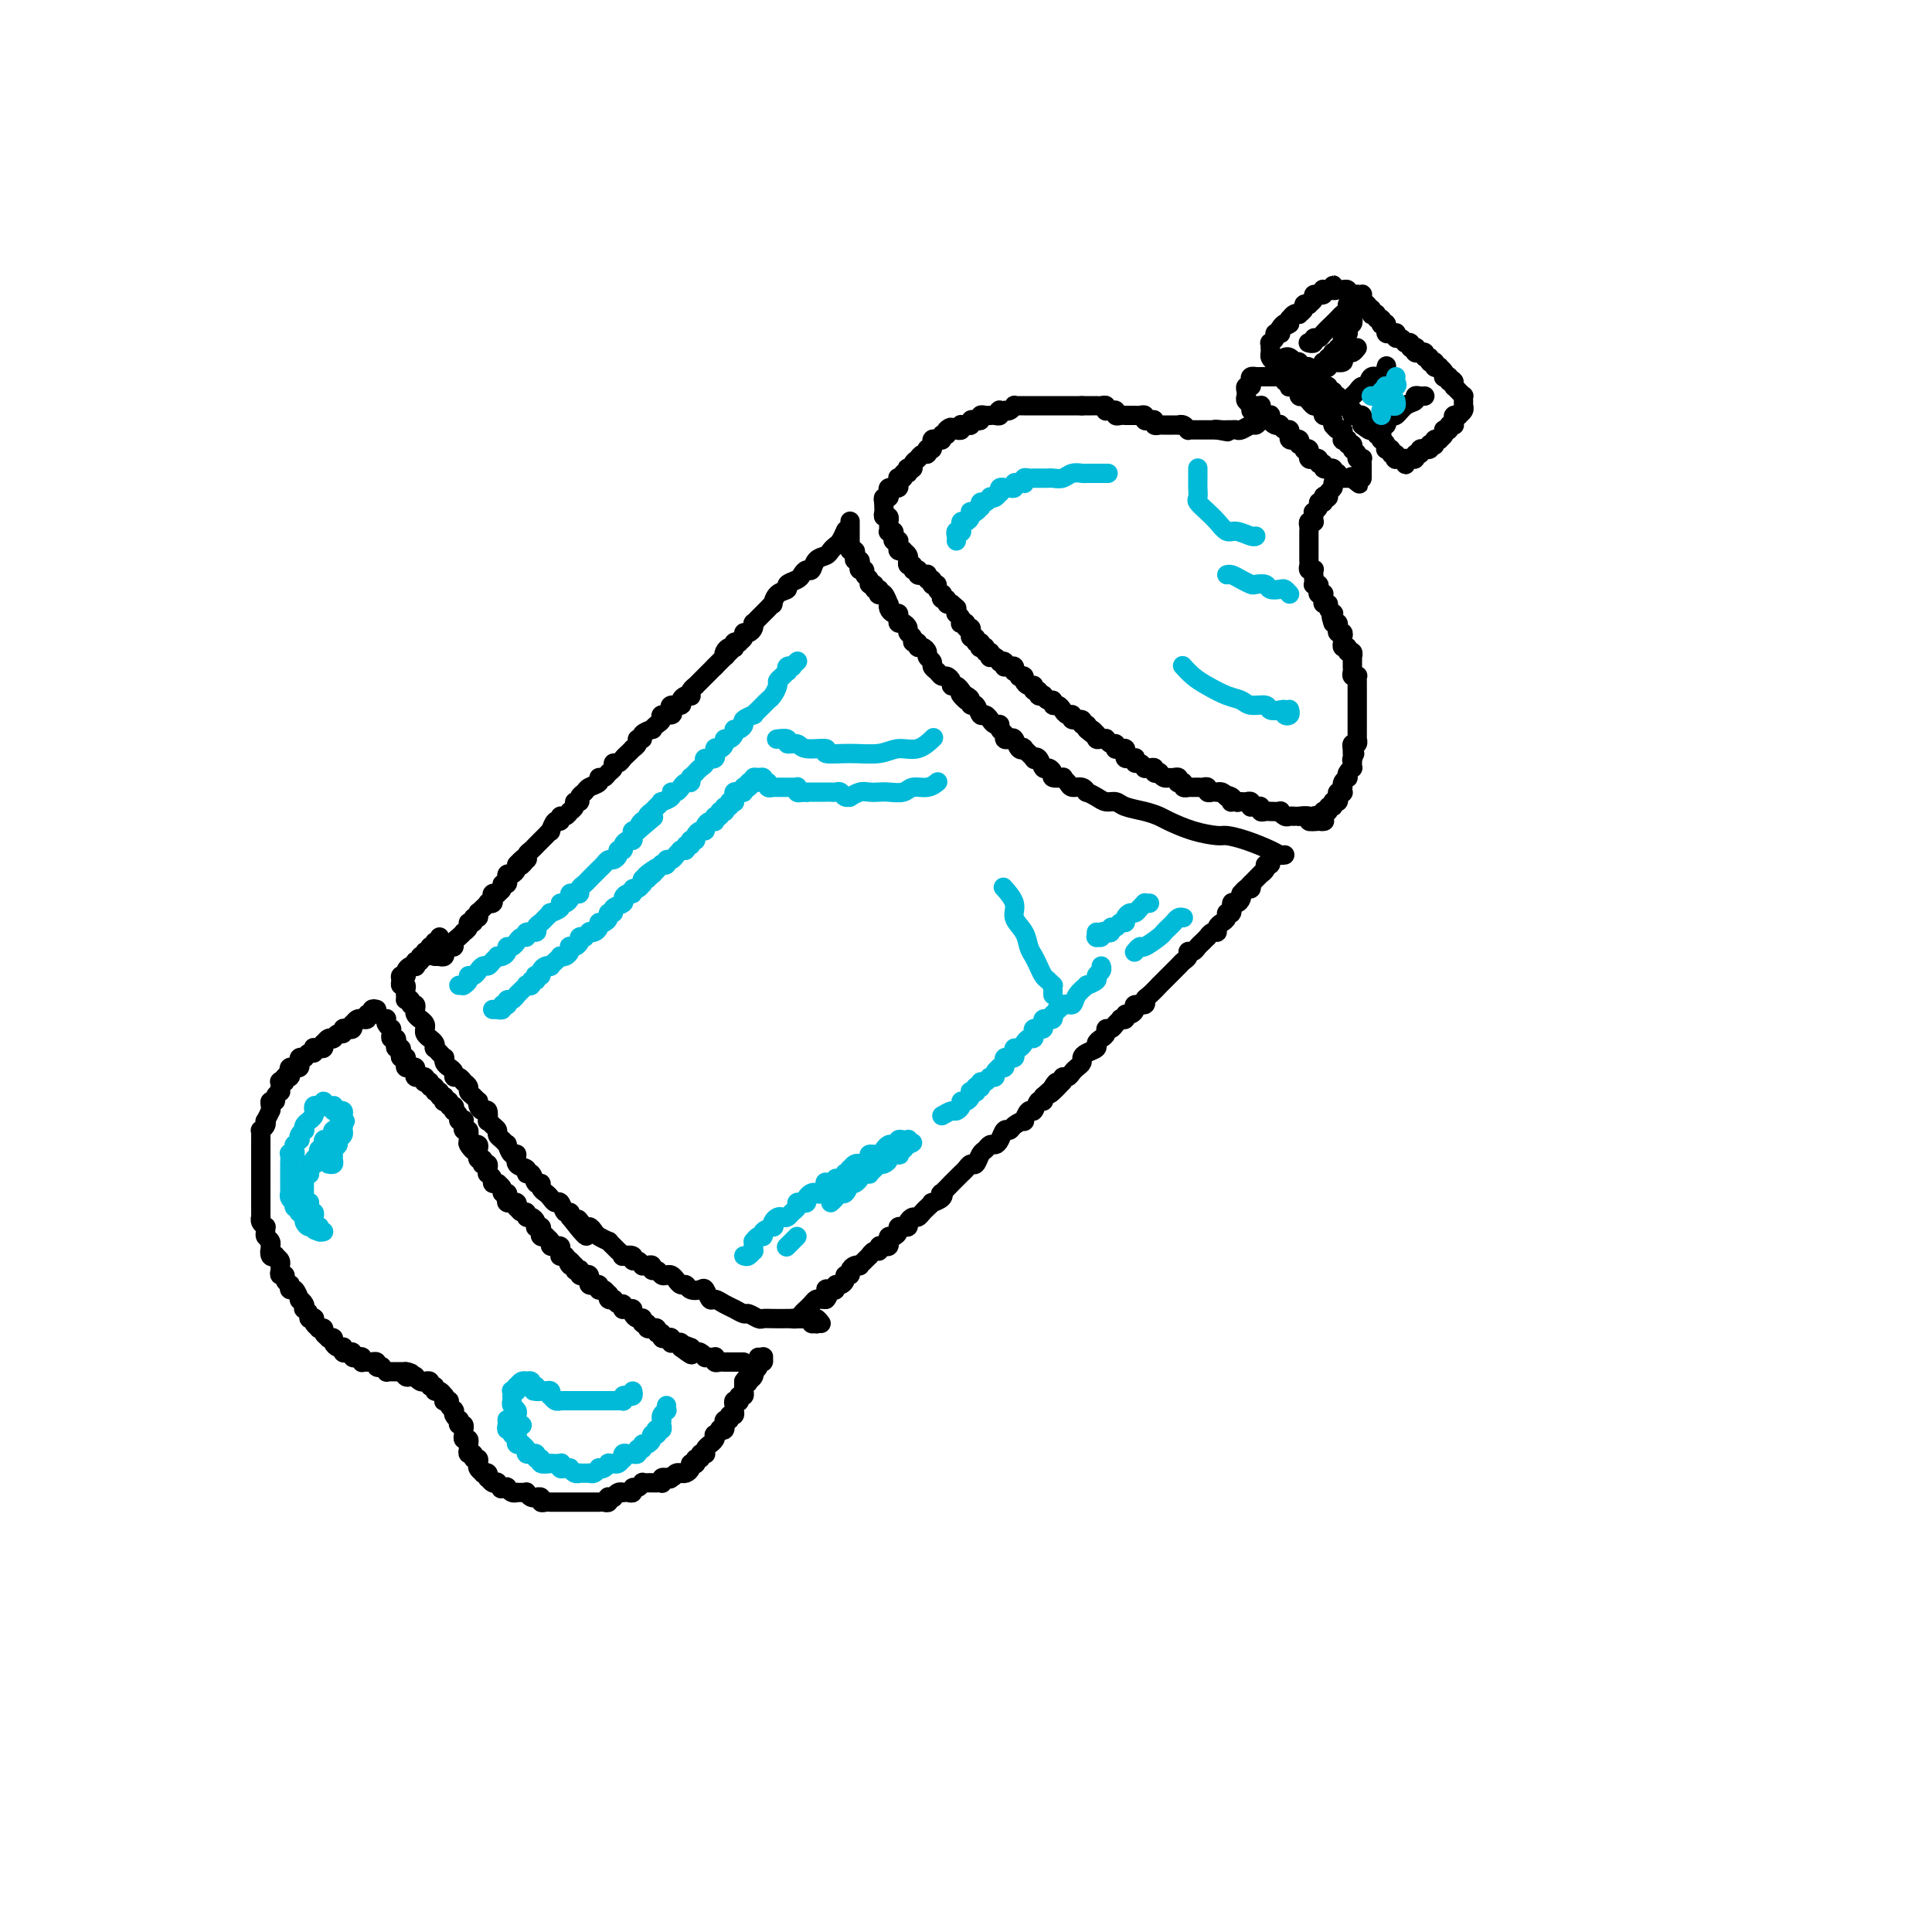 <svg viewBox='0 0 400 400' version='1.1' xmlns='http://www.w3.org/2000/svg' xmlns:xlink='http://www.w3.org/1999/xlink'><g fill='none' stroke='#000000' stroke-width='4' stroke-linecap='round' stroke-linejoin='round'><path d='M91,198c-0.544,-0.002 -1.088,-0.005 -1,0c0.088,0.005 0.808,0.016 1,0c0.192,-0.016 -0.146,-0.061 0,0c0.146,0.061 0.774,0.226 1,0c0.226,-0.226 0.051,-0.844 0,-1c-0.051,-0.156 0.024,0.151 0,0c-0.024,-0.151 -0.147,-0.761 0,-1c0.147,-0.239 0.565,-0.106 1,0c0.435,0.106 0.886,0.187 1,0c0.114,-0.187 -0.109,-0.641 0,-1c0.109,-0.359 0.550,-0.622 1,-1c0.450,-0.378 0.909,-0.871 1,-1c0.091,-0.129 -0.187,0.105 0,0c0.187,-0.105 0.838,-0.549 1,-1c0.162,-0.451 -0.167,-0.909 0,-1c0.167,-0.091 0.830,0.186 1,0c0.170,-0.186 -0.151,-0.834 0,-1c0.151,-0.166 0.775,0.149 1,0c0.225,-0.149 0.050,-0.762 0,-1c-0.050,-0.238 0.024,-0.103 0,0c-0.024,0.103 -0.146,0.172 0,0c0.146,-0.172 0.561,-0.585 1,-1c0.439,-0.415 0.901,-0.833 1,-1c0.099,-0.167 -0.166,-0.083 0,0c0.166,0.083 0.761,0.167 1,0c0.239,-0.167 0.121,-0.583 0,-1c-0.121,-0.417 -0.244,-0.834 0,-1c0.244,-0.166 0.854,-0.082 1,0c0.146,0.082 -0.171,0.161 0,0c0.171,-0.161 0.831,-0.564 1,-1c0.169,-0.436 -0.152,-0.905 0,-1c0.152,-0.095 0.775,0.186 1,0c0.225,-0.186 0.050,-0.837 0,-1c-0.050,-0.163 0.025,0.164 0,0c-0.025,-0.164 -0.151,-0.817 0,-1c0.151,-0.183 0.579,0.105 1,0c0.421,-0.105 0.835,-0.601 1,-1c0.165,-0.399 0.083,-0.699 0,-1'/><path d='M107,179c2.642,-2.875 1.247,-0.563 1,0c-0.247,0.563 0.655,-0.622 1,-1c0.345,-0.378 0.135,0.053 0,0c-0.135,-0.053 -0.195,-0.588 0,-1c0.195,-0.412 0.643,-0.702 1,-1c0.357,-0.298 0.621,-0.606 1,-1c0.379,-0.394 0.871,-0.874 1,-1c0.129,-0.126 -0.106,0.102 0,0c0.106,-0.102 0.554,-0.534 1,-1c0.446,-0.466 0.889,-0.966 1,-1c0.111,-0.034 -0.111,0.398 0,0c0.111,-0.398 0.556,-1.627 1,-2c0.444,-0.373 0.888,0.111 1,0c0.112,-0.111 -0.110,-0.817 0,-1c0.110,-0.183 0.550,0.157 1,0c0.450,-0.157 0.909,-0.812 1,-1c0.091,-0.188 -0.187,0.090 0,0c0.187,-0.090 0.838,-0.549 1,-1c0.162,-0.451 -0.165,-0.894 0,-1c0.165,-0.106 0.823,0.127 1,0c0.177,-0.127 -0.125,-0.612 0,-1c0.125,-0.388 0.678,-0.677 1,-1c0.322,-0.323 0.415,-0.678 1,-1c0.585,-0.322 1.663,-0.611 2,-1c0.337,-0.389 -0.068,-0.879 0,-1c0.068,-0.121 0.610,0.126 1,0c0.390,-0.126 0.629,-0.625 1,-1c0.371,-0.375 0.872,-0.625 1,-1c0.128,-0.375 -0.119,-0.875 0,-1c0.119,-0.125 0.605,0.125 1,0c0.395,-0.125 0.698,-0.625 1,-1c0.302,-0.375 0.601,-0.626 1,-1c0.399,-0.374 0.896,-0.870 1,-1c0.104,-0.130 -0.184,0.106 0,0c0.184,-0.106 0.842,-0.554 1,-1c0.158,-0.446 -0.183,-0.889 0,-1c0.183,-0.111 0.889,0.111 1,0c0.111,-0.111 -0.372,-0.554 0,-1c0.372,-0.446 1.600,-0.894 2,-1c0.400,-0.106 -0.029,0.130 0,0c0.029,-0.130 0.516,-0.626 1,-1c0.484,-0.374 0.965,-0.626 1,-1c0.035,-0.374 -0.375,-0.870 0,-1c0.375,-0.130 1.536,0.106 2,0c0.464,-0.106 0.232,-0.554 0,-1c-0.232,-0.446 -0.465,-0.890 0,-1c0.465,-0.110 1.627,0.115 2,0c0.373,-0.115 -0.045,-0.569 0,-1c0.045,-0.431 0.552,-0.837 1,-1c0.448,-0.163 0.837,-0.081 1,0c0.163,0.081 0.099,0.163 0,0c-0.099,-0.163 -0.233,-0.569 0,-1c0.233,-0.431 0.832,-0.885 1,-1c0.168,-0.115 -0.096,0.110 0,0c0.096,-0.110 0.551,-0.555 1,-1c0.449,-0.445 0.891,-0.890 1,-1c0.109,-0.110 -0.115,0.115 0,0c0.115,-0.115 0.569,-0.569 1,-1c0.431,-0.431 0.837,-0.837 1,-1c0.163,-0.163 0.081,-0.081 0,0'/><path d='M148,138c6.509,-6.505 2.283,-2.269 1,-1c-1.283,1.269 0.378,-0.431 1,-1c0.622,-0.569 0.205,-0.008 0,0c-0.205,0.008 -0.200,-0.538 0,-1c0.200,-0.462 0.593,-0.842 1,-1c0.407,-0.158 0.826,-0.094 1,0c0.174,0.094 0.103,0.219 0,0c-0.103,-0.219 -0.239,-0.781 0,-1c0.239,-0.219 0.851,-0.097 1,0c0.149,0.097 -0.167,0.167 0,0c0.167,-0.167 0.815,-0.570 1,-1c0.185,-0.430 -0.095,-0.885 0,-1c0.095,-0.115 0.564,0.110 1,0c0.436,-0.110 0.839,-0.555 1,-1c0.161,-0.445 0.081,-0.889 0,-1c-0.081,-0.111 -0.163,0.111 0,0c0.163,-0.111 0.569,-0.556 1,-1c0.431,-0.444 0.886,-0.888 1,-1c0.114,-0.112 -0.111,0.107 0,0c0.111,-0.107 0.560,-0.539 1,-1c0.440,-0.461 0.873,-0.949 1,-1c0.127,-0.051 -0.050,0.337 0,0c0.050,-0.337 0.328,-1.399 1,-2c0.672,-0.601 1.738,-0.740 2,-1c0.262,-0.260 -0.280,-0.642 0,-1c0.280,-0.358 1.384,-0.691 2,-1c0.616,-0.309 0.746,-0.594 1,-1c0.254,-0.406 0.631,-0.935 1,-1c0.369,-0.065 0.729,0.333 1,0c0.271,-0.333 0.454,-1.397 1,-2c0.546,-0.603 1.457,-0.743 2,-1c0.543,-0.257 0.720,-0.630 1,-1c0.280,-0.370 0.663,-0.738 1,-1c0.337,-0.262 0.629,-0.417 1,-1c0.371,-0.583 0.820,-1.595 1,-2c0.180,-0.405 0.090,-0.202 0,0'/><path d='M176,108c0.000,-0.081 0.000,-0.162 0,0c-0.000,0.162 -0.000,0.568 0,1c0.000,0.432 0.000,0.889 0,1c-0.000,0.111 -0.001,-0.124 0,0c0.001,0.124 0.004,0.607 0,1c-0.004,0.393 -0.015,0.697 0,1c0.015,0.303 0.056,0.607 0,1c-0.056,0.393 -0.207,0.875 0,1c0.207,0.125 0.774,-0.107 1,0c0.226,0.107 0.112,0.555 0,1c-0.112,0.445 -0.222,0.889 0,1c0.222,0.111 0.776,-0.111 1,0c0.224,0.111 0.117,0.554 0,1c-0.117,0.446 -0.243,0.894 0,1c0.243,0.106 0.854,-0.130 1,0c0.146,0.130 -0.172,0.627 0,1c0.172,0.373 0.834,0.621 1,1c0.166,0.379 -0.166,0.890 0,1c0.166,0.110 0.828,-0.180 1,0c0.172,0.180 -0.147,0.831 0,1c0.147,0.169 0.761,-0.143 1,0c0.239,0.143 0.103,0.741 0,1c-0.103,0.259 -0.172,0.177 0,0c0.172,-0.177 0.585,-0.450 1,0c0.415,0.450 0.833,1.622 1,2c0.167,0.378 0.083,-0.040 0,0c-0.083,0.040 -0.167,0.536 0,1c0.167,0.464 0.583,0.894 1,1c0.417,0.106 0.834,-0.112 1,0c0.166,0.112 0.082,0.555 0,1c-0.082,0.445 -0.161,0.892 0,1c0.161,0.108 0.564,-0.125 1,0c0.436,0.125 0.905,0.607 1,1c0.095,0.393 -0.186,0.698 0,1c0.186,0.302 0.837,0.602 1,1c0.163,0.398 -0.163,0.894 0,1c0.163,0.106 0.813,-0.179 1,0c0.187,0.179 -0.090,0.821 0,1c0.090,0.179 0.545,-0.107 1,0c0.455,0.107 0.909,0.606 1,1c0.091,0.394 -0.183,0.684 0,1c0.183,0.316 0.822,0.658 1,1c0.178,0.342 -0.106,0.683 0,1c0.106,0.317 0.602,0.611 1,1c0.398,0.389 0.698,0.874 1,1c0.302,0.126 0.606,-0.107 1,0c0.394,0.107 0.879,0.554 1,1c0.121,0.446 -0.121,0.889 0,1c0.121,0.111 0.606,-0.111 1,0c0.394,0.111 0.697,0.556 1,1'/><path d='M199,143c3.050,3.951 0.677,1.827 0,1c-0.677,-0.827 0.344,-0.357 1,0c0.656,0.357 0.949,0.602 1,1c0.051,0.398 -0.140,0.948 0,1c0.140,0.052 0.611,-0.393 1,0c0.389,0.393 0.695,1.626 1,2c0.305,0.374 0.608,-0.111 1,0c0.392,0.111 0.875,0.817 1,1c0.125,0.183 -0.106,-0.158 0,0c0.106,0.158 0.549,0.817 1,1c0.451,0.183 0.908,-0.108 1,0c0.092,0.108 -0.183,0.615 0,1c0.183,0.385 0.822,0.646 1,1c0.178,0.354 -0.106,0.799 0,1c0.106,0.201 0.601,0.157 1,0c0.399,-0.157 0.703,-0.427 1,0c0.297,0.427 0.586,1.551 1,2c0.414,0.449 0.951,0.223 1,0c0.049,-0.223 -0.390,-0.444 0,0c0.390,0.444 1.610,1.554 2,2c0.390,0.446 -0.049,0.227 0,0c0.049,-0.227 0.585,-0.464 1,0c0.415,0.464 0.707,1.627 1,2c0.293,0.373 0.585,-0.044 1,0c0.415,0.044 0.952,0.550 1,1c0.048,0.450 -0.391,0.842 0,1c0.391,0.158 1.614,0.080 2,0c0.386,-0.080 -0.064,-0.161 0,0c0.064,0.161 0.643,0.564 1,1c0.357,0.436 0.494,0.904 1,1c0.506,0.096 1.381,-0.181 2,0c0.619,0.181 0.981,0.818 1,1c0.019,0.182 -0.306,-0.092 0,0c0.306,0.092 1.243,0.549 2,1c0.757,0.451 1.334,0.895 2,1c0.666,0.105 1.422,-0.127 2,0c0.578,0.127 0.978,0.615 2,1c1.022,0.385 2.666,0.667 4,1c1.334,0.333 2.358,0.716 3,1c0.642,0.284 0.900,0.471 2,1c1.100,0.529 3.040,1.402 5,2c1.960,0.598 3.939,0.920 5,1c1.061,0.080 1.202,-0.084 2,0c0.798,0.084 2.253,0.415 4,1c1.747,0.585 3.788,1.425 5,2c1.212,0.575 1.596,0.886 2,1c0.404,0.114 0.830,0.033 1,0c0.170,-0.033 0.085,-0.016 0,0'/><path d='M91,194c0.114,0.453 0.228,0.906 0,1c-0.228,0.094 -0.797,-0.172 -1,0c-0.203,0.172 -0.039,0.782 0,1c0.039,0.218 -0.046,0.043 0,0c0.046,-0.043 0.223,0.045 0,0c-0.223,-0.045 -0.845,-0.222 -1,0c-0.155,0.222 0.156,0.844 0,1c-0.156,0.156 -0.778,-0.156 -1,0c-0.222,0.156 -0.044,0.778 0,1c0.044,0.222 -0.044,0.044 0,0c0.044,-0.044 0.222,0.044 0,0c-0.222,-0.044 -0.843,-0.222 -1,0c-0.157,0.222 0.151,0.843 0,1c-0.151,0.157 -0.762,-0.151 -1,0c-0.238,0.151 -0.102,0.762 0,1c0.102,0.238 0.171,0.102 0,0c-0.171,-0.102 -0.581,-0.171 -1,0c-0.419,0.171 -0.848,0.581 -1,1c-0.152,0.419 -0.026,0.847 0,1c0.026,0.153 -0.047,0.031 0,0c0.047,-0.031 0.212,0.029 0,0c-0.212,-0.029 -0.803,-0.149 -1,0c-0.197,0.149 -0.000,0.565 0,1c0.000,0.435 -0.196,0.887 0,1c0.196,0.113 0.785,-0.114 1,0c0.215,0.114 0.058,0.569 0,1c-0.058,0.431 -0.017,0.837 0,1c0.017,0.163 0.008,0.081 0,0'/><path d='M84,206c0.090,0.863 -0.186,1.020 0,1c0.186,-0.020 0.835,-0.216 1,0c0.165,0.216 -0.153,0.845 0,1c0.153,0.155 0.777,-0.165 1,0c0.223,0.165 0.045,0.814 0,1c-0.045,0.186 0.044,-0.091 0,0c-0.044,0.091 -0.222,0.550 0,1c0.222,0.450 0.844,0.890 1,1c0.156,0.110 -0.156,-0.111 0,0c0.156,0.111 0.778,0.556 1,1c0.222,0.444 0.044,0.889 0,1c-0.044,0.111 0.044,-0.111 0,0c-0.044,0.111 -0.222,0.556 0,1c0.222,0.444 0.843,0.889 1,1c0.157,0.111 -0.151,-0.111 0,0c0.151,0.111 0.762,0.556 1,1c0.238,0.444 0.102,0.889 0,1c-0.102,0.111 -0.172,-0.111 0,0c0.172,0.111 0.585,0.555 1,1c0.415,0.445 0.833,0.893 1,1c0.167,0.107 0.082,-0.125 0,0c-0.082,0.125 -0.163,0.607 0,1c0.163,0.393 0.569,0.698 1,1c0.431,0.302 0.886,0.603 1,1c0.114,0.397 -0.114,0.890 0,1c0.114,0.110 0.570,-0.164 1,0c0.430,0.164 0.832,0.765 1,1c0.168,0.235 0.100,0.104 0,0c-0.100,-0.104 -0.233,-0.182 0,0c0.233,0.182 0.833,0.622 1,1c0.167,0.378 -0.100,0.692 0,1c0.100,0.308 0.565,0.609 1,1c0.435,0.391 0.838,0.873 1,1c0.162,0.127 0.082,-0.102 0,0c-0.082,0.102 -0.166,0.534 0,1c0.166,0.466 0.583,0.965 1,1c0.417,0.035 0.834,-0.394 1,0c0.166,0.394 0.082,1.611 0,2c-0.082,0.389 -0.163,-0.051 0,0c0.163,0.051 0.569,0.592 1,1c0.431,0.408 0.885,0.681 1,1c0.115,0.319 -0.110,0.682 0,1c0.110,0.318 0.556,0.591 1,1c0.444,0.409 0.888,0.954 1,1c0.112,0.046 -0.106,-0.405 0,0c0.106,0.405 0.535,1.668 1,2c0.465,0.332 0.965,-0.267 1,0c0.035,0.267 -0.394,1.400 0,2c0.394,0.600 1.612,0.668 2,1c0.388,0.332 -0.055,0.929 0,1c0.055,0.071 0.606,-0.384 1,0c0.394,0.384 0.630,1.608 1,2c0.370,0.392 0.873,-0.048 1,0c0.127,0.048 -0.120,0.585 0,1c0.120,0.415 0.609,0.707 1,1c0.391,0.293 0.683,0.585 1,1c0.317,0.415 0.660,0.951 1,1c0.340,0.049 0.679,-0.389 1,0c0.321,0.389 0.625,1.605 1,2c0.375,0.395 0.821,-0.030 1,0c0.179,0.030 0.089,0.515 0,1'/><path d='M118,252c5.665,7.279 2.826,2.475 2,1c-0.826,-1.475 0.361,0.379 1,1c0.639,0.621 0.731,0.008 1,0c0.269,-0.008 0.716,0.589 1,1c0.284,0.411 0.404,0.635 1,1c0.596,0.365 1.667,0.872 2,1c0.333,0.128 -0.070,-0.123 0,0c0.070,0.123 0.615,0.620 1,1c0.385,0.380 0.610,0.642 1,1c0.390,0.358 0.944,0.813 1,1c0.056,0.187 -0.388,0.106 0,0c0.388,-0.106 1.606,-0.239 2,0c0.394,0.239 -0.035,0.849 0,1c0.035,0.151 0.535,-0.157 1,0c0.465,0.157 0.894,0.778 1,1c0.106,0.222 -0.112,0.044 0,0c0.112,-0.044 0.555,0.044 1,0c0.445,-0.044 0.893,-0.222 1,0c0.107,0.222 -0.126,0.843 0,1c0.126,0.157 0.611,-0.151 1,0c0.389,0.151 0.681,0.763 1,1c0.319,0.237 0.663,0.101 1,0c0.337,-0.101 0.667,-0.167 1,0c0.333,0.167 0.670,0.567 1,1c0.330,0.433 0.652,0.899 1,1c0.348,0.101 0.724,-0.161 1,0c0.276,0.161 0.454,0.746 1,1c0.546,0.254 1.459,0.176 2,0c0.541,-0.176 0.711,-0.451 1,0c0.289,0.451 0.697,1.627 1,2c0.303,0.373 0.500,-0.059 1,0c0.500,0.059 1.304,0.608 2,1c0.696,0.392 1.285,0.627 2,1c0.715,0.373 1.556,0.885 2,1c0.444,0.115 0.493,-0.165 1,0c0.507,0.165 1.473,0.776 2,1c0.527,0.224 0.614,0.060 1,0c0.386,-0.060 1.070,-0.016 2,0c0.930,0.016 2.105,0.004 3,0c0.895,-0.004 1.510,-0.001 2,0c0.490,0.001 0.854,0.000 1,0c0.146,-0.000 0.073,-0.000 0,0'/><path d='M170,274c-0.414,-0.538 -0.828,-1.076 -1,-1c-0.172,0.076 -0.103,0.767 0,1c0.103,0.233 0.238,0.010 0,0c-0.238,-0.010 -0.851,0.193 -1,0c-0.149,-0.193 0.166,-0.784 0,-1c-0.166,-0.216 -0.814,-0.058 -1,0c-0.186,0.058 0.089,0.015 0,0c-0.089,-0.015 -0.543,-0.003 -1,0c-0.457,0.003 -0.919,-0.002 -1,0c-0.081,0.002 0.217,0.011 0,0c-0.217,-0.011 -0.949,-0.041 -1,0c-0.051,0.041 0.578,0.152 1,0c0.422,-0.152 0.638,-0.566 1,-1c0.362,-0.434 0.871,-0.887 1,-1c0.129,-0.113 -0.120,0.113 0,0c0.120,-0.113 0.609,-0.566 1,-1c0.391,-0.434 0.682,-0.847 1,-1c0.318,-0.153 0.662,-0.044 1,0c0.338,0.044 0.669,0.022 1,0'/><path d='M171,269c1.039,-1.067 0.138,-1.735 0,-2c-0.138,-0.265 0.489,-0.126 1,0c0.511,0.126 0.906,0.240 1,0c0.094,-0.240 -0.115,-0.834 0,-1c0.115,-0.166 0.552,0.096 1,0c0.448,-0.096 0.907,-0.551 1,-1c0.093,-0.449 -0.181,-0.891 0,-1c0.181,-0.109 0.818,0.115 1,0c0.182,-0.115 -0.092,-0.569 0,-1c0.092,-0.431 0.550,-0.837 1,-1c0.450,-0.163 0.890,-0.081 1,0c0.110,0.081 -0.111,0.161 0,0c0.111,-0.161 0.556,-0.564 1,-1c0.444,-0.436 0.889,-0.905 1,-1c0.111,-0.095 -0.111,0.185 0,0c0.111,-0.185 0.555,-0.833 1,-1c0.445,-0.167 0.890,0.149 1,0c0.110,-0.149 -0.115,-0.762 0,-1c0.115,-0.238 0.569,-0.102 1,0c0.431,0.102 0.837,0.168 1,0c0.163,-0.168 0.081,-0.571 0,-1c-0.081,-0.429 -0.161,-0.886 0,-1c0.161,-0.114 0.564,0.113 1,0c0.436,-0.113 0.905,-0.565 1,-1c0.095,-0.435 -0.186,-0.851 0,-1c0.186,-0.149 0.837,-0.030 1,0c0.163,0.030 -0.164,-0.030 0,0c0.164,0.030 0.817,0.148 1,0c0.183,-0.148 -0.106,-0.564 0,-1c0.106,-0.436 0.607,-0.891 1,-1c0.393,-0.109 0.678,0.129 1,0c0.322,-0.129 0.682,-0.626 1,-1c0.318,-0.374 0.593,-0.626 1,-1c0.407,-0.374 0.944,-0.869 1,-1c0.056,-0.131 -0.370,0.101 0,0c0.370,-0.101 1.534,-0.534 2,-1c0.466,-0.466 0.233,-0.965 0,-1c-0.233,-0.035 -0.466,0.394 0,0c0.466,-0.394 1.630,-1.611 2,-2c0.370,-0.389 -0.056,0.049 0,0c0.056,-0.049 0.592,-0.586 1,-1c0.408,-0.414 0.687,-0.706 1,-1c0.313,-0.294 0.661,-0.589 1,-1c0.339,-0.411 0.668,-0.937 1,-1c0.332,-0.063 0.666,0.337 1,0c0.334,-0.337 0.667,-1.413 1,-2c0.333,-0.587 0.667,-0.687 1,-1c0.333,-0.313 0.667,-0.840 1,-1c0.333,-0.160 0.665,0.045 1,0c0.335,-0.045 0.672,-0.342 1,-1c0.328,-0.658 0.647,-1.677 1,-2c0.353,-0.323 0.738,0.049 1,0c0.262,-0.049 0.399,-0.519 1,-1c0.601,-0.481 1.666,-0.974 2,-1c0.334,-0.026 -0.065,0.414 0,0c0.065,-0.414 0.592,-1.683 1,-2c0.408,-0.317 0.697,0.317 1,0c0.303,-0.317 0.620,-1.585 1,-2c0.380,-0.415 0.823,0.024 1,0c0.177,-0.024 0.089,-0.512 0,-1'/><path d='M216,227c7.426,-6.681 3.492,-2.383 2,-1c-1.492,1.383 -0.540,-0.151 0,-1c0.540,-0.849 0.670,-1.015 1,-1c0.330,0.015 0.862,0.211 1,0c0.138,-0.211 -0.117,-0.830 0,-1c0.117,-0.170 0.605,0.109 1,0c0.395,-0.109 0.696,-0.607 1,-1c0.304,-0.393 0.611,-0.683 1,-1c0.389,-0.317 0.860,-0.662 1,-1c0.140,-0.338 -0.051,-0.668 0,-1c0.051,-0.332 0.343,-0.666 1,-1c0.657,-0.334 1.678,-0.668 2,-1c0.322,-0.332 -0.054,-0.663 0,-1c0.054,-0.337 0.539,-0.682 1,-1c0.461,-0.318 0.898,-0.611 1,-1c0.102,-0.389 -0.131,-0.875 0,-1c0.131,-0.125 0.628,0.111 1,0c0.372,-0.111 0.621,-0.570 1,-1c0.379,-0.430 0.889,-0.833 1,-1c0.111,-0.167 -0.176,-0.100 0,0c0.176,0.100 0.816,0.233 1,0c0.184,-0.233 -0.087,-0.832 0,-1c0.087,-0.168 0.530,0.095 1,0c0.470,-0.095 0.965,-0.549 1,-1c0.035,-0.451 -0.389,-0.900 0,-1c0.389,-0.100 1.591,0.147 2,0c0.409,-0.147 0.027,-0.688 0,-1c-0.027,-0.312 0.303,-0.393 1,-1c0.697,-0.607 1.763,-1.739 2,-2c0.237,-0.261 -0.354,0.347 0,0c0.354,-0.347 1.654,-1.651 2,-2c0.346,-0.349 -0.262,0.256 0,0c0.262,-0.256 1.394,-1.374 2,-2c0.606,-0.626 0.687,-0.759 1,-1c0.313,-0.241 0.857,-0.589 1,-1c0.143,-0.411 -0.115,-0.885 0,-1c0.115,-0.115 0.605,0.128 1,0c0.395,-0.128 0.697,-0.627 1,-1c0.303,-0.373 0.607,-0.621 1,-1c0.393,-0.379 0.875,-0.889 1,-1c0.125,-0.111 -0.107,0.177 0,0c0.107,-0.177 0.555,-0.821 1,-1c0.445,-0.179 0.889,0.105 1,0c0.111,-0.105 -0.110,-0.601 0,-1c0.110,-0.399 0.550,-0.703 1,-1c0.450,-0.297 0.908,-0.587 1,-1c0.092,-0.413 -0.182,-0.951 0,-1c0.182,-0.049 0.819,0.389 1,0c0.181,-0.389 -0.096,-1.606 0,-2c0.096,-0.394 0.564,0.034 1,0c0.436,-0.034 0.838,-0.530 1,-1c0.162,-0.470 0.082,-0.914 0,-1c-0.082,-0.086 -0.166,0.187 0,0c0.166,-0.187 0.580,-0.834 1,-1c0.420,-0.166 0.844,0.148 1,0c0.156,-0.148 0.045,-0.756 0,-1c-0.045,-0.244 -0.022,-0.122 0,0'/><path d='M259,183c6.609,-6.763 1.631,-1.671 0,0c-1.631,1.671 0.084,-0.078 1,-1c0.916,-0.922 1.034,-1.017 1,-1c-0.034,0.017 -0.219,0.144 0,0c0.219,-0.144 0.843,-0.561 1,-1c0.157,-0.439 -0.154,-0.901 0,-1c0.154,-0.099 0.772,0.166 1,0c0.228,-0.166 0.065,-0.762 0,-1c-0.065,-0.238 -0.033,-0.119 0,0'/><path d='M183,104c0.002,-0.092 0.004,-0.183 0,0c-0.004,0.183 -0.015,0.642 0,1c0.015,0.358 0.057,0.617 0,1c-0.057,0.383 -0.211,0.890 0,1c0.211,0.110 0.789,-0.177 1,0c0.211,0.177 0.056,0.818 0,1c-0.056,0.182 -0.011,-0.096 0,0c0.011,0.096 -0.011,0.564 0,1c0.011,0.436 0.054,0.838 0,1c-0.054,0.162 -0.207,0.082 0,0c0.207,-0.082 0.773,-0.166 1,0c0.227,0.166 0.114,0.583 0,1c-0.114,0.417 -0.228,0.833 0,1c0.228,0.167 0.797,0.083 1,0c0.203,-0.083 0.039,-0.167 0,0c-0.039,0.167 0.046,0.583 0,1c-0.046,0.417 -0.223,0.834 0,1c0.223,0.166 0.845,0.082 1,0c0.155,-0.082 -0.156,-0.162 0,0c0.156,0.162 0.778,0.564 1,1c0.222,0.436 0.044,0.905 0,1c-0.044,0.095 0.044,-0.185 0,0c-0.044,0.185 -0.222,0.834 0,1c0.222,0.166 0.844,-0.153 1,0c0.156,0.153 -0.155,0.777 0,1c0.155,0.223 0.776,0.046 1,0c0.224,-0.046 0.050,0.040 0,0c-0.050,-0.040 0.025,-0.207 0,0c-0.025,0.207 -0.150,0.786 0,1c0.150,0.214 0.575,0.061 1,0c0.425,-0.061 0.850,-0.032 1,0c0.150,0.032 0.026,0.065 0,0c-0.026,-0.065 0.046,-0.228 0,0c-0.046,0.228 -0.210,0.846 0,1c0.210,0.154 0.792,-0.156 1,0c0.208,0.156 0.041,0.776 0,1c-0.041,0.224 0.045,0.050 0,0c-0.045,-0.050 -0.222,0.024 0,0c0.222,-0.024 0.843,-0.146 1,0c0.157,0.146 -0.150,0.560 0,1c0.150,0.440 0.757,0.906 1,1c0.243,0.094 0.121,-0.185 0,0c-0.121,0.185 -0.242,0.834 0,1c0.242,0.166 0.848,-0.151 1,0c0.152,0.151 -0.152,0.772 0,1c0.152,0.228 0.758,0.065 1,0c0.242,-0.065 0.121,-0.033 0,0'/><path d='M197,125c1.460,1.245 1.109,0.859 1,1c-0.109,0.141 0.022,0.809 0,1c-0.022,0.191 -0.198,-0.093 0,0c0.198,0.093 0.770,0.565 1,1c0.230,0.435 0.118,0.833 0,1c-0.118,0.167 -0.242,0.101 0,0c0.242,-0.101 0.850,-0.238 1,0c0.150,0.238 -0.157,0.853 0,1c0.157,0.147 0.778,-0.172 1,0c0.222,0.172 0.044,0.835 0,1c-0.044,0.165 0.044,-0.167 0,0c-0.044,0.167 -0.222,0.833 0,1c0.222,0.167 0.843,-0.165 1,0c0.157,0.165 -0.150,0.828 0,1c0.150,0.172 0.757,-0.146 1,0c0.243,0.146 0.121,0.756 0,1c-0.121,0.244 -0.243,0.122 0,0c0.243,-0.122 0.849,-0.243 1,0c0.151,0.243 -0.153,0.849 0,1c0.153,0.151 0.763,-0.152 1,0c0.237,0.152 0.101,0.759 0,1c-0.101,0.241 -0.167,0.116 0,0c0.167,-0.116 0.567,-0.223 1,0c0.433,0.223 0.900,0.778 1,1c0.100,0.222 -0.167,0.112 0,0c0.167,-0.112 0.766,-0.227 1,0c0.234,0.227 0.101,0.797 0,1c-0.101,0.203 -0.172,0.039 0,0c0.172,-0.039 0.586,0.046 1,0c0.414,-0.046 0.828,-0.222 1,0c0.172,0.222 0.103,0.843 0,1c-0.103,0.157 -0.238,-0.151 0,0c0.238,0.151 0.851,0.762 1,1c0.149,0.238 -0.167,0.102 0,0c0.167,-0.102 0.815,-0.171 1,0c0.185,0.171 -0.094,0.581 0,1c0.094,0.419 0.560,0.848 1,1c0.440,0.152 0.854,0.026 1,0c0.146,-0.026 0.024,0.049 0,0c-0.024,-0.049 0.050,-0.223 0,0c-0.050,0.223 -0.224,0.843 0,1c0.224,0.157 0.847,-0.150 1,0c0.153,0.150 -0.165,0.757 0,1c0.165,0.243 0.814,0.122 1,0c0.186,-0.122 -0.091,-0.244 0,0c0.091,0.244 0.549,0.853 1,1c0.451,0.147 0.894,-0.167 1,0c0.106,0.167 -0.125,0.814 0,1c0.125,0.186 0.606,-0.090 1,0c0.394,0.090 0.702,0.545 1,1c0.298,0.455 0.587,0.911 1,1c0.413,0.089 0.952,-0.187 1,0c0.048,0.187 -0.393,0.837 0,1c0.393,0.163 1.621,-0.163 2,0c0.379,0.163 -0.090,0.813 0,1c0.090,0.187 0.740,-0.089 1,0c0.260,0.089 0.130,0.545 0,1'/><path d='M225,151c3.204,2.493 0.714,0.724 0,0c-0.714,-0.724 0.347,-0.404 1,0c0.653,0.404 0.897,0.893 1,1c0.103,0.107 0.065,-0.169 0,0c-0.065,0.169 -0.158,0.781 0,1c0.158,0.219 0.568,0.044 1,0c0.432,-0.044 0.886,0.045 1,0c0.114,-0.045 -0.114,-0.222 0,0c0.114,0.222 0.569,0.844 1,1c0.431,0.156 0.837,-0.155 1,0c0.163,0.155 0.082,0.776 0,1c-0.082,0.224 -0.166,0.050 0,0c0.166,-0.050 0.583,0.025 1,0c0.417,-0.025 0.833,-0.150 1,0c0.167,0.150 0.083,0.575 0,1c-0.083,0.425 -0.167,0.850 0,1c0.167,0.150 0.583,0.025 1,0c0.417,-0.025 0.834,0.050 1,0c0.166,-0.050 0.082,-0.224 0,0c-0.082,0.224 -0.163,0.845 0,1c0.163,0.155 0.570,-0.156 1,0c0.430,0.156 0.885,0.777 1,1c0.115,0.223 -0.109,0.046 0,0c0.109,-0.046 0.550,0.039 1,0c0.450,-0.039 0.908,-0.203 1,0c0.092,0.203 -0.182,0.772 0,1c0.182,0.228 0.819,0.114 1,0c0.181,-0.114 -0.096,-0.227 0,0c0.096,0.227 0.564,0.793 1,1c0.436,0.207 0.838,0.054 1,0c0.162,-0.054 0.082,-0.011 0,0c-0.082,0.011 -0.167,-0.011 0,0c0.167,0.011 0.585,0.054 1,0c0.415,-0.054 0.828,-0.207 1,0c0.172,0.207 0.103,0.773 0,1c-0.103,0.227 -0.240,0.113 0,0c0.240,-0.113 0.857,-0.226 1,0c0.143,0.226 -0.187,0.793 0,1c0.187,0.207 0.890,0.056 1,0c0.110,-0.056 -0.373,-0.016 0,0c0.373,0.016 1.602,0.008 2,0c0.398,-0.008 -0.034,-0.016 0,0c0.034,0.016 0.535,0.057 1,0c0.465,-0.057 0.894,-0.211 1,0c0.106,0.211 -0.112,0.788 0,1c0.112,0.212 0.555,0.060 1,0c0.445,-0.060 0.892,-0.026 1,0c0.108,0.026 -0.125,0.046 0,0c0.125,-0.046 0.607,-0.156 1,0c0.393,0.156 0.696,0.578 1,1'/><path d='M254,165c4.426,2.182 0.993,0.637 0,0c-0.993,-0.637 0.456,-0.367 1,0c0.544,0.367 0.184,0.830 0,1c-0.184,0.170 -0.190,0.046 0,0c0.190,-0.046 0.576,-0.013 1,0c0.424,0.013 0.884,0.007 1,0c0.116,-0.007 -0.113,-0.016 0,0c0.113,0.016 0.569,0.057 1,0c0.431,-0.057 0.837,-0.212 1,0c0.163,0.212 0.081,0.793 0,1c-0.081,0.207 -0.163,0.041 0,0c0.163,-0.041 0.570,0.041 1,0c0.430,-0.041 0.884,-0.207 1,0c0.116,0.207 -0.105,0.788 0,1c0.105,0.212 0.535,0.056 1,0c0.465,-0.056 0.965,-0.011 1,0c0.035,0.011 -0.394,-0.011 0,0c0.394,0.011 1.611,0.056 2,0c0.389,-0.056 -0.049,-0.211 0,0c0.049,0.211 0.585,0.789 1,1c0.415,0.211 0.707,0.056 1,0c0.293,-0.056 0.585,-0.011 1,0c0.415,0.011 0.953,-0.011 1,0c0.047,0.011 -0.396,0.056 0,0c0.396,-0.056 1.630,-0.211 2,0c0.370,0.211 -0.125,0.789 0,1c0.125,0.211 0.871,0.057 1,0c0.129,-0.057 -0.358,-0.015 0,0c0.358,0.015 1.560,0.004 2,0c0.440,-0.004 0.118,-0.001 0,0c-0.118,0.001 -0.032,0.000 0,0c0.032,-0.000 0.009,-0.000 0,0c-0.009,0.000 -0.005,0.000 0,0'/><path d='M183,104c-0.111,-0.445 -0.222,-0.890 0,-1c0.222,-0.110 0.776,0.114 1,0c0.224,-0.114 0.116,-0.566 0,-1c-0.116,-0.434 -0.241,-0.851 0,-1c0.241,-0.149 0.850,-0.029 1,0c0.150,0.029 -0.157,-0.031 0,0c0.157,0.031 0.778,0.153 1,0c0.222,-0.153 0.044,-0.581 0,-1c-0.044,-0.419 0.044,-0.829 0,-1c-0.044,-0.171 -0.222,-0.102 0,0c0.222,0.102 0.843,0.237 1,0c0.157,-0.237 -0.150,-0.847 0,-1c0.150,-0.153 0.757,0.152 1,0c0.243,-0.152 0.121,-0.763 0,-1c-0.121,-0.237 -0.243,-0.102 0,0c0.243,0.102 0.849,0.172 1,0c0.151,-0.172 -0.153,-0.586 0,-1c0.153,-0.414 0.763,-0.828 1,-1c0.237,-0.172 0.102,-0.102 0,0c-0.102,0.102 -0.171,0.238 0,0c0.171,-0.238 0.581,-0.849 1,-1c0.419,-0.151 0.848,0.157 1,0c0.152,-0.157 0.027,-0.778 0,-1c-0.027,-0.222 0.046,-0.044 0,0c-0.046,0.044 -0.209,-0.044 0,0c0.209,0.044 0.791,0.222 1,0c0.209,-0.222 0.046,-0.844 0,-1c-0.046,-0.156 0.026,0.154 0,0c-0.026,-0.154 -0.150,-0.772 0,-1c0.150,-0.228 0.575,-0.065 1,0c0.425,0.065 0.849,0.031 1,0c0.151,-0.031 0.030,-0.060 0,0c-0.030,0.060 0.030,0.208 0,0c-0.030,-0.208 -0.152,-0.774 0,-1c0.152,-0.226 0.576,-0.113 1,0'/><path d='M196,90c1.951,-2.392 0.329,-1.373 0,-1c-0.329,0.373 0.633,0.101 1,0c0.367,-0.101 0.137,-0.031 0,0c-0.137,0.031 -0.181,0.022 0,0c0.181,-0.022 0.587,-0.059 1,0c0.413,0.059 0.833,0.213 1,0c0.167,-0.213 0.083,-0.793 0,-1c-0.083,-0.207 -0.163,-0.042 0,0c0.163,0.042 0.569,-0.040 1,0c0.431,0.040 0.885,0.203 1,0c0.115,-0.203 -0.110,-0.772 0,-1c0.110,-0.228 0.555,-0.114 1,0c0.445,0.114 0.890,0.227 1,0c0.110,-0.227 -0.115,-0.793 0,-1c0.115,-0.207 0.569,-0.056 1,0c0.431,0.056 0.837,0.016 1,0c0.163,-0.016 0.082,-0.008 0,0c-0.082,0.008 -0.167,0.016 0,0c0.167,-0.016 0.585,-0.057 1,0c0.415,0.057 0.829,0.211 1,0c0.171,-0.211 0.101,-0.788 0,-1c-0.101,-0.212 -0.233,-0.061 0,0c0.233,0.061 0.832,0.030 1,0c0.168,-0.030 -0.096,-0.061 0,0c0.096,0.061 0.551,0.212 1,0c0.449,-0.212 0.890,-0.789 1,-1c0.110,-0.211 -0.111,-0.057 0,0c0.111,0.057 0.556,0.015 1,0c0.444,-0.015 0.889,-0.004 1,0c0.111,0.004 -0.111,0.001 0,0c0.111,-0.001 0.556,-0.000 1,0c0.444,0.000 0.889,0.000 1,0c0.111,-0.000 -0.111,-0.000 0,0c0.111,0.000 0.556,0.000 1,0c0.444,-0.000 0.889,-0.000 1,0c0.111,0.000 -0.111,0.000 0,0c0.111,-0.000 0.556,-0.000 1,0c0.444,0.000 0.889,0.000 1,0c0.111,-0.000 -0.111,-0.000 0,0c0.111,0.000 0.556,0.000 1,0c0.444,-0.000 0.889,-0.000 1,0c0.111,0.000 -0.111,0.000 0,0c0.111,-0.000 0.555,-0.000 1,0c0.445,0.000 0.893,0.000 1,0c0.107,-0.000 -0.125,-0.000 0,0c0.125,0.000 0.607,0.000 1,0c0.393,-0.000 0.696,-0.000 1,0'/><path d='M224,84c2.102,0.000 0.357,0.000 0,0c-0.357,-0.000 0.674,-0.000 1,0c0.326,0.000 -0.054,0.000 0,0c0.054,-0.000 0.540,-0.001 1,0c0.460,0.001 0.894,0.004 1,0c0.106,-0.004 -0.116,-0.015 0,0c0.116,0.015 0.570,0.057 1,0c0.430,-0.057 0.837,-0.212 1,0c0.163,0.212 0.081,0.793 0,1c-0.081,0.207 -0.163,0.041 0,0c0.163,-0.041 0.569,0.041 1,0c0.431,-0.041 0.885,-0.207 1,0c0.115,0.207 -0.110,0.788 0,1c0.110,0.212 0.555,0.057 1,0c0.445,-0.057 0.890,-0.015 1,0c0.110,0.015 -0.115,0.004 0,0c0.115,-0.004 0.569,-0.001 1,0c0.431,0.001 0.837,-0.001 1,0c0.163,0.001 0.081,0.004 0,0c-0.081,-0.004 -0.163,-0.015 0,0c0.163,0.015 0.569,0.056 1,0c0.431,-0.056 0.885,-0.207 1,0c0.115,0.207 -0.109,0.774 0,1c0.109,0.226 0.550,0.113 1,0c0.450,-0.113 0.908,-0.226 1,0c0.092,0.226 -0.181,0.793 0,1c0.181,0.207 0.818,0.056 1,0c0.182,-0.056 -0.091,-0.015 0,0c0.091,0.015 0.545,0.004 1,0c0.455,-0.004 0.910,-0.001 1,0c0.090,0.001 -0.187,0.001 0,0c0.187,-0.001 0.837,-0.001 1,0c0.163,0.001 -0.163,0.004 0,0c0.163,-0.004 0.813,-0.015 1,0c0.187,0.015 -0.091,0.057 0,0c0.091,-0.057 0.550,-0.211 1,0c0.450,0.211 0.890,0.789 1,1c0.110,0.211 -0.111,0.057 0,0c0.111,-0.057 0.555,-0.015 1,0c0.445,0.015 0.893,0.004 1,0c0.107,-0.004 -0.126,-0.001 0,0c0.126,0.001 0.611,0.000 1,0c0.389,-0.000 0.682,-0.000 1,0c0.318,0.000 0.662,0.000 1,0c0.338,-0.000 0.669,-0.000 1,0'/><path d='M252,89c4.288,0.773 1.009,0.207 0,0c-1.009,-0.207 0.250,-0.055 1,0c0.750,0.055 0.989,0.015 1,0c0.011,-0.015 -0.205,-0.003 0,0c0.205,0.003 0.832,-0.003 1,0c0.168,0.003 -0.124,0.016 0,0c0.124,-0.016 0.663,-0.060 1,0c0.337,0.060 0.472,0.222 1,0c0.528,-0.222 1.448,-0.830 2,-1c0.552,-0.170 0.736,0.098 1,0c0.264,-0.098 0.607,-0.562 1,-1c0.393,-0.438 0.837,-0.849 1,-1c0.163,-0.151 0.047,-0.043 0,0c-0.047,0.043 -0.023,0.022 0,0'/><path d='M274,169c-0.023,-0.115 -0.045,-0.231 0,0c0.045,0.231 0.158,0.808 0,1c-0.158,0.192 -0.589,-0.000 -1,0c-0.411,0.000 -0.804,0.192 -1,0c-0.196,-0.192 -0.196,-0.769 0,-1c0.196,-0.231 0.587,-0.115 1,0c0.413,0.115 0.847,0.228 1,0c0.153,-0.228 0.026,-0.797 0,-1c-0.026,-0.203 0.049,-0.039 0,0c-0.049,0.039 -0.224,-0.046 0,0c0.224,0.046 0.845,0.223 1,0c0.155,-0.223 -0.156,-0.844 0,-1c0.156,-0.156 0.777,0.155 1,0c0.223,-0.155 0.046,-0.776 0,-1c-0.046,-0.224 0.039,-0.050 0,0c-0.039,0.050 -0.203,-0.025 0,0c0.203,0.025 0.772,0.151 1,0c0.228,-0.151 0.113,-0.580 0,-1c-0.113,-0.420 -0.226,-0.830 0,-1c0.226,-0.170 0.792,-0.101 1,0c0.208,0.101 0.060,0.233 0,0c-0.060,-0.233 -0.030,-0.832 0,-1c0.030,-0.168 0.060,0.096 0,0c-0.060,-0.096 -0.208,-0.552 0,-1c0.208,-0.448 0.774,-0.890 1,-1c0.226,-0.110 0.113,0.111 0,0c-0.113,-0.111 -0.226,-0.555 0,-1c0.226,-0.445 0.793,-0.893 1,-1c0.207,-0.107 0.056,0.125 0,0c-0.056,-0.125 -0.016,-0.607 0,-1c0.016,-0.393 0.008,-0.696 0,-1'/><path d='M280,157c0.928,-1.868 0.249,-0.538 0,0c-0.249,0.538 -0.068,0.284 0,0c0.068,-0.284 0.022,-0.597 0,-1c-0.022,-0.403 -0.020,-0.897 0,-1c0.020,-0.103 0.058,0.183 0,0c-0.058,-0.183 -0.212,-0.836 0,-1c0.212,-0.164 0.789,0.162 1,0c0.211,-0.162 0.057,-0.813 0,-1c-0.057,-0.187 -0.015,0.091 0,0c0.015,-0.091 0.004,-0.550 0,-1c-0.004,-0.450 -0.001,-0.890 0,-1c0.001,-0.110 0.000,0.110 0,0c-0.000,-0.110 -0.000,-0.551 0,-1c0.000,-0.449 0.000,-0.908 0,-1c-0.000,-0.092 -0.000,0.182 0,0c0.000,-0.182 0.000,-0.818 0,-1c-0.000,-0.182 -0.000,0.092 0,0c0.000,-0.092 -0.000,-0.550 0,-1c0.000,-0.450 0.000,-0.890 0,-1c-0.000,-0.110 -0.000,0.111 0,0c0.000,-0.111 0.000,-0.556 0,-1c-0.000,-0.444 -0.000,-0.889 0,-1c0.000,-0.111 0.000,0.111 0,0c-0.000,-0.111 -0.000,-0.555 0,-1c0.000,-0.445 0.001,-0.890 0,-1c-0.001,-0.110 -0.004,0.115 0,0c0.004,-0.115 0.015,-0.569 0,-1c-0.015,-0.431 -0.057,-0.837 0,-1c0.057,-0.163 0.211,-0.081 0,0c-0.211,0.081 -0.789,0.161 -1,0c-0.211,-0.161 -0.057,-0.564 0,-1c0.057,-0.436 0.015,-0.906 0,-1c-0.015,-0.094 -0.004,0.186 0,0c0.004,-0.186 0.002,-0.839 0,-1c-0.002,-0.161 -0.005,0.168 0,0c0.005,-0.168 0.016,-0.834 0,-1c-0.016,-0.166 -0.061,0.167 0,0c0.061,-0.167 0.226,-0.833 0,-1c-0.226,-0.167 -0.845,0.166 -1,0c-0.155,-0.166 0.154,-0.832 0,-1c-0.154,-0.168 -0.772,0.161 -1,0c-0.228,-0.161 -0.065,-0.813 0,-1c0.065,-0.187 0.031,0.091 0,0c-0.031,-0.091 -0.060,-0.550 0,-1c0.060,-0.450 0.209,-0.891 0,-1c-0.209,-0.109 -0.778,0.115 -1,0c-0.222,-0.115 -0.098,-0.569 0,-1c0.098,-0.431 0.171,-0.837 0,-1c-0.171,-0.163 -0.585,-0.081 -1,0'/><path d='M276,129c-0.775,-2.255 -0.212,-1.391 0,-1c0.212,0.391 0.072,0.311 0,0c-0.072,-0.311 -0.076,-0.853 0,-1c0.076,-0.147 0.231,0.101 0,0c-0.231,-0.101 -0.847,-0.553 -1,-1c-0.153,-0.447 0.156,-0.891 0,-1c-0.156,-0.109 -0.778,0.115 -1,0c-0.222,-0.115 -0.046,-0.569 0,-1c0.046,-0.431 -0.039,-0.837 0,-1c0.039,-0.163 0.203,-0.082 0,0c-0.203,0.082 -0.772,0.166 -1,0c-0.228,-0.166 -0.114,-0.583 0,-1c0.114,-0.417 0.227,-0.834 0,-1c-0.227,-0.166 -0.793,-0.082 -1,0c-0.207,0.082 -0.056,0.162 0,0c0.056,-0.162 0.016,-0.565 0,-1c-0.016,-0.435 -0.008,-0.900 0,-1c0.008,-0.100 0.016,0.167 0,0c-0.016,-0.167 -0.057,-0.767 0,-1c0.057,-0.233 0.211,-0.100 0,0c-0.211,0.100 -0.789,0.168 -1,0c-0.211,-0.168 -0.057,-0.570 0,-1c0.057,-0.430 0.015,-0.886 0,-1c-0.015,-0.114 -0.004,0.114 0,0c0.004,-0.114 0.001,-0.571 0,-1c-0.001,-0.429 -0.000,-0.832 0,-1c0.000,-0.168 0.000,-0.102 0,0c-0.000,0.102 -0.000,0.238 0,0c0.000,-0.238 0.000,-0.851 0,-1c-0.000,-0.149 0.000,0.166 0,0c-0.000,-0.166 -0.000,-0.814 0,-1c0.000,-0.186 0.000,0.091 0,0c-0.000,-0.091 -0.001,-0.550 0,-1c0.001,-0.450 0.004,-0.891 0,-1c-0.004,-0.109 -0.015,0.115 0,0c0.015,-0.115 0.057,-0.569 0,-1c-0.057,-0.431 -0.211,-0.837 0,-1c0.211,-0.163 0.788,-0.081 1,0c0.212,0.081 0.061,0.163 0,0c-0.061,-0.163 -0.031,-0.569 0,-1c0.031,-0.431 0.064,-0.886 0,-1c-0.064,-0.114 -0.223,0.114 0,0c0.223,-0.114 0.829,-0.569 1,-1c0.171,-0.431 -0.094,-0.837 0,-1c0.094,-0.163 0.547,-0.081 1,0'/><path d='M274,104c0.399,-1.941 -0.104,-1.293 0,-1c0.104,0.293 0.816,0.233 1,0c0.184,-0.233 -0.161,-0.637 0,-1c0.161,-0.363 0.827,-0.685 1,-1c0.173,-0.315 -0.146,-0.623 0,-1c0.146,-0.377 0.756,-0.822 1,-1c0.244,-0.178 0.122,-0.089 0,0'/><path d='M261,84c-0.534,-0.006 -1.069,-0.012 -1,0c0.069,0.012 0.740,0.042 1,0c0.260,-0.042 0.108,-0.156 0,0c-0.108,0.156 -0.173,0.580 0,1c0.173,0.420 0.585,0.834 1,1c0.415,0.166 0.833,0.083 1,0c0.167,-0.083 0.082,-0.167 0,0c-0.082,0.167 -0.163,0.585 0,1c0.163,0.415 0.569,0.828 1,1c0.431,0.172 0.886,0.103 1,0c0.114,-0.103 -0.113,-0.239 0,0c0.113,0.239 0.565,0.852 1,1c0.435,0.148 0.853,-0.171 1,0c0.147,0.171 0.024,0.831 0,1c-0.024,0.169 0.050,-0.152 0,0c-0.050,0.152 -0.223,0.777 0,1c0.223,0.223 0.843,0.045 1,0c0.157,-0.045 -0.150,0.044 0,0c0.150,-0.044 0.757,-0.222 1,0c0.243,0.222 0.121,0.843 0,1c-0.121,0.157 -0.243,-0.150 0,0c0.243,0.150 0.850,0.757 1,1c0.150,0.243 -0.157,0.121 0,0c0.157,-0.121 0.778,-0.243 1,0c0.222,0.243 0.046,0.850 0,1c-0.046,0.150 0.039,-0.156 0,0c-0.039,0.156 -0.203,0.773 0,1c0.203,0.227 0.771,0.065 1,0c0.229,-0.065 0.118,-0.033 0,0c-0.118,0.033 -0.243,0.065 0,0c0.243,-0.065 0.854,-0.228 1,0c0.146,0.228 -0.172,0.846 0,1c0.172,0.154 0.834,-0.156 1,0c0.166,0.156 -0.166,0.778 0,1c0.166,0.222 0.828,0.046 1,0c0.172,-0.046 -0.146,0.039 0,0c0.146,-0.039 0.756,-0.203 1,0c0.244,0.203 0.122,0.772 0,1c-0.122,0.228 -0.243,0.114 0,0c0.243,-0.114 0.849,-0.227 1,0c0.151,0.227 -0.153,0.793 0,1c0.153,0.207 0.762,0.056 1,0c0.238,-0.056 0.105,-0.015 0,0c-0.105,0.015 -0.182,0.004 0,0c0.182,-0.004 0.623,-0.001 1,0c0.377,0.001 0.688,0.001 1,0'/><path d='M280,99c2.895,2.321 0.632,0.623 0,0c-0.632,-0.623 0.367,-0.169 1,0c0.633,0.169 0.902,0.055 1,0c0.098,-0.055 0.026,-0.052 0,0c-0.026,0.052 -0.007,0.154 0,0c0.007,-0.154 0.002,-0.562 0,-1c-0.002,-0.438 -0.001,-0.906 0,-1c0.001,-0.094 0.001,0.185 0,0c-0.001,-0.185 -0.004,-0.833 0,-1c0.004,-0.167 0.016,0.149 0,0c-0.016,-0.149 -0.061,-0.762 0,-1c0.061,-0.238 0.227,-0.103 0,0c-0.227,0.103 -0.846,0.172 -1,0c-0.154,-0.172 0.156,-0.586 0,-1c-0.156,-0.414 -0.778,-0.828 -1,-1c-0.222,-0.172 -0.044,-0.102 0,0c0.044,0.102 -0.044,0.237 0,0c0.044,-0.237 0.222,-0.847 0,-1c-0.222,-0.153 -0.844,0.151 -1,0c-0.156,-0.151 0.154,-0.757 0,-1c-0.154,-0.243 -0.773,-0.122 -1,0c-0.227,0.122 -0.064,0.244 0,0c0.064,-0.244 0.027,-0.854 0,-1c-0.027,-0.146 -0.046,0.171 0,0c0.046,-0.171 0.156,-0.830 0,-1c-0.156,-0.170 -0.577,0.148 -1,0c-0.423,-0.148 -0.848,-0.762 -1,-1c-0.152,-0.238 -0.030,-0.101 0,0c0.030,0.101 -0.031,0.167 0,0c0.031,-0.167 0.153,-0.565 0,-1c-0.153,-0.435 -0.580,-0.905 -1,-1c-0.420,-0.095 -0.834,0.184 -1,0c-0.166,-0.184 -0.086,-0.833 0,-1c0.086,-0.167 0.177,0.147 0,0c-0.177,-0.147 -0.622,-0.756 -1,-1c-0.378,-0.244 -0.689,-0.122 -1,0'/><path d='M272,84c-1.409,-1.482 -0.430,-0.187 0,0c0.430,0.187 0.312,-0.734 0,-1c-0.312,-0.266 -0.818,0.125 -1,0c-0.182,-0.125 -0.038,-0.764 0,-1c0.038,-0.236 -0.028,-0.067 0,0c0.028,0.067 0.151,0.033 0,0c-0.151,-0.033 -0.575,-0.065 -1,0c-0.425,0.065 -0.850,0.228 -1,0c-0.150,-0.228 -0.025,-0.846 0,-1c0.025,-0.154 -0.050,0.154 0,0c0.050,-0.154 0.223,-0.772 0,-1c-0.223,-0.228 -0.843,-0.065 -1,0c-0.157,0.065 0.150,0.033 0,0c-0.150,-0.033 -0.757,-0.065 -1,0c-0.243,0.065 -0.122,0.228 0,0c0.122,-0.228 0.244,-0.846 0,-1c-0.244,-0.154 -0.853,0.155 -1,0c-0.147,-0.155 0.167,-0.774 0,-1c-0.167,-0.226 -0.814,-0.061 -1,0c-0.186,0.061 0.091,0.016 0,0c-0.091,-0.016 -0.550,-0.004 -1,0c-0.450,0.004 -0.890,0.001 -1,0c-0.110,-0.001 0.110,-0.000 0,0c-0.110,0.000 -0.550,0.000 -1,0c-0.450,-0.000 -0.909,-0.001 -1,0c-0.091,0.001 0.186,0.003 0,0c-0.186,-0.003 -0.833,-0.011 -1,0c-0.167,0.011 0.148,0.041 0,0c-0.148,-0.041 -0.758,-0.151 -1,0c-0.242,0.151 -0.117,0.565 0,1c0.117,0.435 0.227,0.890 0,1c-0.227,0.110 -0.789,-0.125 -1,0c-0.211,0.125 -0.071,0.612 0,1c0.071,0.388 0.071,0.679 0,1c-0.071,0.321 -0.215,0.674 0,1c0.215,0.326 0.789,0.626 1,1c0.211,0.374 0.060,0.821 0,1c-0.060,0.179 -0.030,0.089 0,0'/><path d='M266,74c0.301,-0.111 0.601,-0.222 1,0c0.399,0.222 0.895,0.777 1,1c0.105,0.223 -0.183,0.112 0,0c0.183,-0.112 0.838,-0.227 1,0c0.162,0.227 -0.167,0.797 0,1c0.167,0.203 0.830,0.039 1,0c0.170,-0.039 -0.152,0.046 0,0c0.152,-0.046 0.777,-0.223 1,0c0.223,0.223 0.045,0.844 0,1c-0.045,0.156 0.045,-0.155 0,0c-0.045,0.155 -0.223,0.776 0,1c0.223,0.224 0.849,0.050 1,0c0.151,-0.050 -0.171,0.025 0,0c0.171,-0.025 0.834,-0.152 1,0c0.166,0.152 -0.167,0.581 0,1c0.167,0.419 0.833,0.829 1,1c0.167,0.171 -0.166,0.102 0,0c0.166,-0.102 0.829,-0.238 1,0c0.171,0.238 -0.151,0.849 0,1c0.151,0.151 0.777,-0.157 1,0c0.223,0.157 0.045,0.778 0,1c-0.045,0.222 0.044,0.044 0,0c-0.044,-0.044 -0.222,0.044 0,0c0.222,-0.044 0.844,-0.222 1,0c0.156,0.222 -0.155,0.844 0,1c0.155,0.156 0.776,-0.156 1,0c0.224,0.156 0.050,0.778 0,1c-0.050,0.222 0.025,0.044 0,0c-0.025,-0.044 -0.152,0.044 0,0c0.152,-0.044 0.581,-0.222 1,0c0.419,0.222 0.829,0.844 1,1c0.171,0.156 0.102,-0.156 0,0c-0.102,0.156 -0.238,0.778 0,1c0.238,0.222 0.848,0.045 1,0c0.152,-0.045 -0.155,0.043 0,0c0.155,-0.043 0.774,-0.218 1,0c0.226,0.218 0.061,0.828 0,1c-0.061,0.172 -0.017,-0.094 0,0c0.017,0.094 0.009,0.547 0,1'/><path d='M282,88c2.718,2.162 1.512,0.565 1,0c-0.512,-0.565 -0.329,-0.100 0,0c0.329,0.100 0.805,-0.165 1,0c0.195,0.165 0.108,0.761 0,1c-0.108,0.239 -0.239,0.121 0,0c0.239,-0.121 0.848,-0.243 1,0c0.152,0.243 -0.152,0.853 0,1c0.152,0.147 0.758,-0.167 1,0c0.242,0.167 0.118,0.815 0,1c-0.118,0.185 -0.229,-0.094 0,0c0.229,0.094 0.797,0.560 1,1c0.203,0.440 0.039,0.854 0,1c-0.039,0.146 0.046,0.024 0,0c-0.046,-0.024 -0.222,0.050 0,0c0.222,-0.050 0.843,-0.224 1,0c0.157,0.224 -0.150,0.844 0,1c0.150,0.156 0.757,-0.154 1,0c0.243,0.154 0.121,0.772 0,1c-0.121,0.228 -0.243,0.064 0,0c0.243,-0.064 0.850,-0.030 1,0c0.150,0.030 -0.157,0.057 0,0c0.157,-0.057 0.778,-0.197 1,0c0.222,0.197 0.044,0.732 0,1c-0.044,0.268 0.045,0.269 0,0c-0.045,-0.269 -0.223,-0.808 0,-1c0.223,-0.192 0.849,-0.036 1,0c0.151,0.036 -0.171,-0.047 0,0c0.171,0.047 0.834,0.223 1,0c0.166,-0.223 -0.167,-0.845 0,-1c0.167,-0.155 0.833,0.155 1,0c0.167,-0.155 -0.165,-0.776 0,-1c0.165,-0.224 0.828,-0.050 1,0c0.172,0.050 -0.146,-0.025 0,0c0.146,0.025 0.756,0.150 1,0c0.244,-0.150 0.122,-0.575 0,-1'/><path d='M296,92c0.995,-0.635 0.984,-0.222 1,0c0.016,0.222 0.061,0.253 0,0c-0.061,-0.253 -0.227,-0.790 0,-1c0.227,-0.210 0.846,-0.095 1,0c0.154,0.095 -0.156,0.169 0,0c0.156,-0.169 0.778,-0.580 1,-1c0.222,-0.420 0.044,-0.848 0,-1c-0.044,-0.152 0.044,-0.026 0,0c-0.044,0.026 -0.222,-0.046 0,0c0.222,0.046 0.844,0.209 1,0c0.156,-0.209 -0.154,-0.791 0,-1c0.154,-0.209 0.772,-0.046 1,0c0.228,0.046 0.065,-0.026 0,0c-0.065,0.026 -0.033,0.151 0,0c0.033,-0.151 0.065,-0.579 0,-1c-0.065,-0.421 -0.228,-0.834 0,-1c0.228,-0.166 0.846,-0.083 1,0c0.154,0.083 -0.155,0.167 0,0c0.155,-0.167 0.774,-0.585 1,-1c0.226,-0.415 0.061,-0.828 0,-1c-0.061,-0.172 -0.016,-0.103 0,0c0.016,0.103 0.005,0.238 0,0c-0.005,-0.238 -0.004,-0.851 0,-1c0.004,-0.149 0.011,0.167 0,0c-0.011,-0.167 -0.042,-0.815 0,-1c0.042,-0.185 0.155,0.095 0,0c-0.155,-0.095 -0.577,-0.564 -1,-1c-0.423,-0.436 -0.845,-0.838 -1,-1c-0.155,-0.162 -0.042,-0.082 0,0c0.042,0.082 0.012,0.166 0,0c-0.012,-0.166 -0.006,-0.583 0,-1'/><path d='M301,79c-0.552,-0.868 -0.931,-0.039 -1,0c-0.069,0.039 0.174,-0.711 0,-1c-0.174,-0.289 -0.763,-0.116 -1,0c-0.237,0.116 -0.120,0.176 0,0c0.120,-0.176 0.242,-0.587 0,-1c-0.242,-0.413 -0.850,-0.829 -1,-1c-0.150,-0.171 0.157,-0.099 0,0c-0.157,0.099 -0.778,0.224 -1,0c-0.222,-0.224 -0.044,-0.796 0,-1c0.044,-0.204 -0.045,-0.040 0,0c0.045,0.040 0.223,-0.046 0,0c-0.223,0.046 -0.848,0.223 -1,0c-0.152,-0.223 0.171,-0.845 0,-1c-0.171,-0.155 -0.834,0.155 -1,0c-0.166,-0.155 0.165,-0.777 0,-1c-0.165,-0.223 -0.828,-0.046 -1,0c-0.172,0.046 0.146,-0.039 0,0c-0.146,0.039 -0.756,0.203 -1,0c-0.244,-0.203 -0.122,-0.772 0,-1c0.122,-0.228 0.243,-0.114 0,0c-0.243,0.114 -0.849,0.228 -1,0c-0.151,-0.228 0.153,-0.797 0,-1c-0.153,-0.203 -0.763,-0.039 -1,0c-0.237,0.039 -0.102,-0.046 0,0c0.102,0.046 0.172,0.223 0,0c-0.172,-0.223 -0.585,-0.845 -1,-1c-0.415,-0.155 -0.833,0.156 -1,0c-0.167,-0.156 -0.083,-0.778 0,-1c0.083,-0.222 0.166,-0.044 0,0c-0.166,0.044 -0.579,-0.044 -1,0c-0.421,0.044 -0.848,0.222 -1,0c-0.152,-0.222 -0.027,-0.843 0,-1c0.027,-0.157 -0.044,0.150 0,0c0.044,-0.150 0.204,-0.757 0,-1c-0.204,-0.243 -0.772,-0.121 -1,0c-0.228,0.121 -0.117,0.242 0,0c0.117,-0.242 0.242,-0.849 0,-1c-0.242,-0.151 -0.849,0.152 -1,0c-0.151,-0.152 0.153,-0.759 0,-1c-0.153,-0.241 -0.763,-0.116 -1,0c-0.237,0.116 -0.102,0.224 0,0c0.102,-0.224 0.172,-0.778 0,-1c-0.172,-0.222 -0.586,-0.111 -1,0'/><path d='M283,64c-2.725,-2.548 -0.537,-1.419 0,-1c0.537,0.419 -0.578,0.127 -1,0c-0.422,-0.127 -0.151,-0.090 0,0c0.151,0.090 0.184,0.235 0,0c-0.184,-0.235 -0.584,-0.848 -1,-1c-0.416,-0.152 -0.848,0.156 -1,0c-0.152,-0.156 -0.026,-0.778 0,-1c0.026,-0.222 -0.050,-0.046 0,0c0.050,0.046 0.224,-0.040 0,0c-0.224,0.040 -0.847,0.207 -1,0c-0.153,-0.207 0.166,-0.786 0,-1c-0.166,-0.214 -0.815,-0.062 -1,0c-0.185,0.062 0.094,0.034 0,0c-0.094,-0.034 -0.560,-0.076 -1,0c-0.440,0.076 -0.853,0.269 -1,0c-0.147,-0.269 -0.029,-1.000 0,-1c0.029,0.000 -0.031,0.731 0,1c0.031,0.269 0.153,0.076 0,0c-0.153,-0.076 -0.581,-0.034 -1,0c-0.419,0.034 -0.829,0.062 -1,0c-0.171,-0.062 -0.102,-0.214 0,0c0.102,0.214 0.239,0.792 0,1c-0.239,0.208 -0.853,0.045 -1,0c-0.147,-0.045 0.172,0.027 0,0c-0.172,-0.027 -0.835,-0.151 -1,0c-0.165,0.151 0.167,0.579 0,1c-0.167,0.421 -0.833,0.834 -1,1c-0.167,0.166 0.166,0.083 0,0c-0.166,-0.083 -0.832,-0.167 -1,0c-0.168,0.167 0.161,0.585 0,1c-0.161,0.415 -0.814,0.829 -1,1c-0.186,0.171 0.094,0.101 0,0c-0.094,-0.101 -0.561,-0.233 -1,0c-0.439,0.233 -0.849,0.832 -1,1c-0.151,0.168 -0.043,-0.095 0,0c0.043,0.095 0.022,0.547 0,1'/><path d='M267,67c-1.559,1.038 -0.958,0.134 -1,0c-0.042,-0.134 -0.728,0.503 -1,1c-0.272,0.497 -0.129,0.855 0,1c0.129,0.145 0.245,0.076 0,0c-0.245,-0.076 -0.850,-0.160 -1,0c-0.150,0.160 0.156,0.564 0,1c-0.156,0.436 -0.774,0.905 -1,1c-0.226,0.095 -0.061,-0.182 0,0c0.061,0.182 0.019,0.823 0,1c-0.019,0.177 -0.016,-0.110 0,0c0.016,0.110 0.043,0.618 0,1c-0.043,0.382 -0.156,0.638 0,1c0.156,0.362 0.580,0.828 1,1c0.420,0.172 0.834,0.049 1,0c0.166,-0.049 0.083,-0.025 0,0'/><path d='M271,71c-0.120,-0.031 -0.241,-0.063 0,0c0.241,0.063 0.843,0.219 1,0c0.157,-0.219 -0.130,-0.814 0,-1c0.130,-0.186 0.679,0.038 1,0c0.321,-0.038 0.414,-0.339 1,-1c0.586,-0.661 1.664,-1.682 2,-2c0.336,-0.318 -0.069,0.069 0,0c0.069,-0.069 0.611,-0.592 1,-1c0.389,-0.408 0.625,-0.701 1,-1c0.375,-0.299 0.889,-0.606 1,-1c0.111,-0.394 -0.182,-0.876 0,-1c0.182,-0.124 0.837,0.111 1,0c0.163,-0.111 -0.167,-0.566 0,-1c0.167,-0.434 0.830,-0.845 1,-1c0.170,-0.155 -0.155,-0.053 0,0c0.155,0.053 0.789,0.056 1,0c0.211,-0.056 0.000,-0.170 0,0c-0.000,0.170 0.210,0.623 0,1c-0.210,0.377 -0.840,0.679 -1,1c-0.160,0.321 0.150,0.663 0,1c-0.150,0.337 -0.758,0.669 -1,1c-0.242,0.331 -0.116,0.662 0,1c0.116,0.338 0.224,0.682 0,1c-0.224,0.318 -0.778,0.611 -1,1c-0.222,0.389 -0.112,0.874 0,1c0.112,0.126 0.227,-0.106 0,0c-0.227,0.106 -0.797,0.549 -1,1c-0.203,0.451 -0.039,0.909 0,1c0.039,0.091 -0.046,-0.186 0,0c0.046,0.186 0.223,0.835 0,1c-0.223,0.165 -0.845,-0.153 -1,0c-0.155,0.153 0.156,0.777 0,1c-0.156,0.223 -0.778,0.045 -1,0c-0.222,-0.045 -0.044,0.044 0,0c0.044,-0.044 -0.044,-0.222 0,0c0.044,0.222 0.222,0.844 0,1c-0.222,0.156 -0.844,-0.154 -1,0c-0.156,0.154 0.155,0.772 0,1c-0.155,0.228 -0.775,0.064 -1,0c-0.225,-0.064 -0.056,-0.030 0,0c0.056,0.030 0.000,0.057 0,0c-0.000,-0.057 0.056,-0.197 0,0c-0.056,0.197 -0.225,0.732 0,1c0.225,0.268 0.843,0.268 1,0c0.157,-0.268 -0.146,-0.803 0,-1c0.146,-0.197 0.742,-0.055 1,0c0.258,0.055 0.177,0.025 0,0c-0.177,-0.025 -0.451,-0.044 0,0c0.451,0.044 1.626,0.153 2,0c0.374,-0.153 -0.054,-0.567 0,-1c0.054,-0.433 0.592,-0.886 1,-1c0.408,-0.114 0.688,0.110 1,0c0.312,-0.110 0.656,-0.555 1,-1'/><path d='M280,82c-0.090,0.078 -0.180,0.156 0,0c0.180,-0.156 0.629,-0.548 1,-1c0.371,-0.452 0.663,-0.966 1,-1c0.337,-0.034 0.717,0.411 1,0c0.283,-0.411 0.468,-1.677 1,-2c0.532,-0.323 1.413,0.298 2,0c0.587,-0.298 0.882,-1.514 1,-2c0.118,-0.486 0.059,-0.243 0,0'/><path d='M286,88c-0.111,-0.033 -0.223,-0.066 0,0c0.223,0.066 0.780,0.230 1,0c0.220,-0.230 0.103,-0.853 0,-1c-0.103,-0.147 -0.192,0.182 0,0c0.192,-0.182 0.663,-0.876 1,-1c0.337,-0.124 0.538,0.321 1,0c0.462,-0.321 1.185,-1.406 2,-2c0.815,-0.594 1.721,-0.695 2,-1c0.279,-0.305 -0.070,-0.814 0,-1c0.070,-0.186 0.557,-0.050 1,0c0.443,0.050 0.841,0.014 1,0c0.159,-0.014 0.080,-0.007 0,0'/><path d='M78,209c-0.414,-0.111 -0.828,-0.222 -1,0c-0.172,0.222 -0.103,0.777 0,1c0.103,0.223 0.238,0.112 0,0c-0.238,-0.112 -0.851,-0.227 -1,0c-0.149,0.227 0.167,0.797 0,1c-0.167,0.203 -0.815,0.039 -1,0c-0.185,-0.039 0.095,0.046 0,0c-0.095,-0.046 -0.564,-0.222 -1,0c-0.436,0.222 -0.839,0.843 -1,1c-0.161,0.157 -0.081,-0.150 0,0c0.081,0.150 0.163,0.757 0,1c-0.163,0.243 -0.569,0.121 -1,0c-0.431,-0.121 -0.886,-0.243 -1,0c-0.114,0.243 0.114,0.850 0,1c-0.114,0.150 -0.569,-0.157 -1,0c-0.431,0.157 -0.837,0.778 -1,1c-0.163,0.222 -0.082,0.044 0,0c0.082,-0.044 0.166,0.044 0,0c-0.166,-0.044 -0.583,-0.222 -1,0c-0.417,0.222 -0.833,0.844 -1,1c-0.167,0.156 -0.083,-0.156 0,0c0.083,0.156 0.167,0.778 0,1c-0.167,0.222 -0.583,0.044 -1,0c-0.417,-0.044 -0.833,0.044 -1,0c-0.167,-0.044 -0.083,-0.222 0,0c0.083,0.222 0.167,0.844 0,1c-0.167,0.156 -0.584,-0.156 -1,0c-0.416,0.156 -0.829,0.778 -1,1c-0.171,0.222 -0.099,0.044 0,0c0.099,-0.044 0.224,0.044 0,0c-0.224,-0.044 -0.796,-0.222 -1,0c-0.204,0.222 -0.040,0.844 0,1c0.040,0.156 -0.046,-0.155 0,0c0.046,0.155 0.222,0.776 0,1c-0.222,0.224 -0.843,0.050 -1,0c-0.157,-0.050 0.150,0.025 0,0c-0.150,-0.025 -0.757,-0.150 -1,0c-0.243,0.150 -0.121,0.575 0,1'/><path d='M60,222c-2.720,2.254 -0.518,1.387 0,1c0.518,-0.387 -0.646,-0.296 -1,0c-0.354,0.296 0.101,0.796 0,1c-0.101,0.204 -0.759,0.111 -1,0c-0.241,-0.111 -0.063,-0.241 0,0c0.063,0.241 0.013,0.852 0,1c-0.013,0.148 0.012,-0.167 0,0c-0.012,0.167 -0.059,0.814 0,1c0.059,0.186 0.226,-0.091 0,0c-0.226,0.091 -0.845,0.551 -1,1c-0.155,0.449 0.156,0.889 0,1c-0.156,0.111 -0.777,-0.106 -1,0c-0.223,0.106 -0.046,0.535 0,1c0.046,0.465 -0.039,0.964 0,1c0.039,0.036 0.203,-0.393 0,0c-0.203,0.393 -0.772,1.607 -1,2c-0.228,0.393 -0.114,-0.036 0,0c0.114,0.036 0.227,0.535 0,1c-0.227,0.465 -0.793,0.894 -1,1c-0.207,0.106 -0.056,-0.111 0,0c0.056,0.111 0.015,0.551 0,1c-0.015,0.449 -0.004,0.908 0,1c0.004,0.092 0.001,-0.182 0,0c-0.001,0.182 -0.000,0.818 0,1c0.000,0.182 0.000,-0.092 0,0c-0.000,0.092 -0.000,0.550 0,1c0.000,0.450 0.000,0.891 0,1c-0.000,0.109 -0.000,-0.115 0,0c0.000,0.115 0.000,0.569 0,1c-0.000,0.431 -0.000,0.837 0,1c0.000,0.163 0.000,0.081 0,0c-0.000,-0.081 -0.000,-0.163 0,0c0.000,0.163 0.000,0.569 0,1c-0.000,0.431 -0.000,0.885 0,1c0.000,0.115 0.000,-0.110 0,0c-0.000,0.110 -0.000,0.555 0,1c0.000,0.445 0.000,0.889 0,1c-0.000,0.111 -0.000,-0.111 0,0c0.000,0.111 0.000,0.556 0,1c-0.000,0.444 -0.000,0.889 0,1c0.000,0.111 0.000,-0.111 0,0c-0.000,0.111 -0.000,0.556 0,1c0.000,0.444 0.000,0.889 0,1c-0.000,0.111 -0.000,-0.110 0,0c0.000,0.110 0.000,0.550 0,1c-0.000,0.450 -0.001,0.908 0,1c0.001,0.092 0.004,-0.182 0,0c-0.004,0.182 -0.015,0.818 0,1c0.015,0.182 0.057,-0.092 0,0c-0.057,0.092 -0.212,0.549 0,1c0.212,0.451 0.793,0.894 1,1c0.207,0.106 0.041,-0.126 0,0c-0.041,0.126 0.041,0.608 0,1c-0.041,0.392 -0.207,0.693 0,1c0.207,0.307 0.786,0.621 1,1c0.214,0.379 0.061,0.823 0,1c-0.061,0.177 -0.031,0.089 0,0'/><path d='M56,258c0.327,3.570 0.144,1.495 0,1c-0.144,-0.495 -0.249,0.589 0,1c0.249,0.411 0.851,0.148 1,0c0.149,-0.148 -0.156,-0.180 0,0c0.156,0.180 0.773,0.574 1,1c0.227,0.426 0.065,0.884 0,1c-0.065,0.116 -0.032,-0.110 0,0c0.032,0.110 0.065,0.555 0,1c-0.065,0.445 -0.227,0.889 0,1c0.227,0.111 0.845,-0.109 1,0c0.155,0.109 -0.152,0.549 0,1c0.152,0.451 0.763,0.913 1,1c0.237,0.087 0.101,-0.202 0,0c-0.101,0.202 -0.167,0.894 0,1c0.167,0.106 0.567,-0.374 1,0c0.433,0.374 0.900,1.602 1,2c0.100,0.398 -0.165,-0.034 0,0c0.165,0.034 0.761,0.535 1,1c0.239,0.465 0.120,0.895 0,1c-0.120,0.105 -0.242,-0.116 0,0c0.242,0.116 0.848,0.570 1,1c0.152,0.430 -0.151,0.837 0,1c0.151,0.163 0.757,0.082 1,0c0.243,-0.082 0.122,-0.166 0,0c-0.122,0.166 -0.244,0.583 0,1c0.244,0.417 0.854,0.833 1,1c0.146,0.167 -0.172,0.083 0,0c0.172,-0.083 0.835,-0.167 1,0c0.165,0.167 -0.167,0.583 0,1c0.167,0.417 0.832,0.833 1,1c0.168,0.167 -0.162,0.083 0,0c0.162,-0.083 0.814,-0.167 1,0c0.186,0.167 -0.094,0.584 0,1c0.094,0.416 0.564,0.830 1,1c0.436,0.170 0.839,0.097 1,0c0.161,-0.097 0.081,-0.219 0,0c-0.081,0.219 -0.163,0.777 0,1c0.163,0.223 0.569,0.111 1,0c0.431,-0.111 0.886,-0.222 1,0c0.114,0.222 -0.114,0.778 0,1c0.114,0.222 0.569,0.112 1,0c0.431,-0.112 0.837,-0.226 1,0c0.163,0.226 0.081,0.793 0,1c-0.081,0.207 -0.161,0.054 0,0c0.161,-0.054 0.564,-0.011 1,0c0.436,0.011 0.906,-0.011 1,0c0.094,0.011 -0.186,0.054 0,0c0.186,-0.054 0.838,-0.207 1,0c0.162,0.207 -0.168,0.773 0,1c0.168,0.227 0.832,0.113 1,0c0.168,-0.113 -0.161,-0.227 0,0c0.161,0.227 0.813,0.793 1,1c0.187,0.207 -0.091,0.056 0,0c0.091,-0.056 0.549,-0.015 1,0c0.451,0.015 0.894,0.004 1,0c0.106,-0.004 -0.125,-0.001 0,0c0.125,0.001 0.607,0.000 1,0c0.393,-0.000 0.696,-0.000 1,0'/><path d='M84,284c2.177,0.713 0.621,-0.006 0,0c-0.621,0.006 -0.307,0.737 0,1c0.307,0.263 0.608,0.056 1,0c0.392,-0.056 0.876,0.037 1,0c0.124,-0.037 -0.111,-0.206 0,0c0.111,0.206 0.570,0.786 1,1c0.430,0.214 0.832,0.061 1,0c0.168,-0.061 0.101,-0.032 0,0c-0.101,0.032 -0.238,0.065 0,0c0.238,-0.065 0.851,-0.229 1,0c0.149,0.229 -0.167,0.850 0,1c0.167,0.150 0.815,-0.171 1,0c0.185,0.171 -0.094,0.834 0,1c0.094,0.166 0.560,-0.166 1,0c0.440,0.166 0.854,0.828 1,1c0.146,0.172 0.024,-0.147 0,0c-0.024,0.147 0.050,0.761 0,1c-0.050,0.239 -0.224,0.103 0,0c0.224,-0.103 0.845,-0.172 1,0c0.155,0.172 -0.156,0.585 0,1c0.156,0.415 0.777,0.833 1,1c0.223,0.167 0.046,0.082 0,0c-0.046,-0.082 0.039,-0.162 0,0c-0.039,0.162 -0.203,0.564 0,1c0.203,0.436 0.772,0.905 1,1c0.228,0.095 0.114,-0.186 0,0c-0.114,0.186 -0.227,0.838 0,1c0.227,0.162 0.793,-0.167 1,0c0.207,0.167 0.056,0.828 0,1c-0.056,0.172 -0.016,-0.146 0,0c0.016,0.146 0.008,0.756 0,1c-0.008,0.244 -0.016,0.122 0,0c0.016,-0.122 0.057,-0.243 0,0c-0.057,0.243 -0.211,0.849 0,1c0.211,0.151 0.789,-0.153 1,0c0.211,0.153 0.055,0.763 0,1c-0.055,0.237 -0.011,0.101 0,0c0.011,-0.101 -0.012,-0.167 0,0c0.012,0.167 0.060,0.565 0,1c-0.060,0.435 -0.226,0.905 0,1c0.226,0.095 0.845,-0.185 1,0c0.155,0.185 -0.154,0.833 0,1c0.154,0.167 0.772,-0.149 1,0c0.228,0.149 0.065,0.762 0,1c-0.065,0.238 -0.033,0.103 0,0c0.033,-0.103 0.065,-0.172 0,0c-0.065,0.172 -0.227,0.586 0,1c0.227,0.414 0.845,0.828 1,1c0.155,0.172 -0.152,0.102 0,0c0.152,-0.102 0.762,-0.238 1,0c0.238,0.238 0.102,0.848 0,1c-0.102,0.152 -0.172,-0.155 0,0c0.172,0.155 0.585,0.773 1,1c0.415,0.227 0.833,0.065 1,0c0.167,-0.065 0.084,-0.032 0,0'/><path d='M103,307c1.658,2.725 0.303,0.538 0,0c-0.303,-0.538 0.444,0.574 1,1c0.556,0.426 0.919,0.167 1,0c0.081,-0.167 -0.119,-0.241 0,0c0.119,0.241 0.558,0.797 1,1c0.442,0.203 0.888,0.053 1,0c0.112,-0.053 -0.111,-0.011 0,0c0.111,0.011 0.556,-0.011 1,0c0.444,0.011 0.889,0.056 1,0c0.111,-0.056 -0.110,-0.212 0,0c0.110,0.212 0.550,0.793 1,1c0.450,0.207 0.908,0.041 1,0c0.092,-0.041 -0.182,0.041 0,0c0.182,-0.041 0.818,-0.207 1,0c0.182,0.207 -0.092,0.788 0,1c0.092,0.212 0.550,0.057 1,0c0.450,-0.057 0.890,-0.015 1,0c0.110,0.015 -0.111,0.004 0,0c0.111,-0.004 0.556,-0.001 1,0c0.444,0.001 0.889,0.000 1,0c0.111,-0.000 -0.111,-0.000 0,0c0.111,0.000 0.556,0.000 1,0c0.444,-0.000 0.889,-0.000 1,0c0.111,0.000 -0.111,0.000 0,0c0.111,-0.000 0.556,-0.000 1,0c0.444,0.000 0.889,-0.000 1,0c0.111,0.000 -0.111,0.000 0,0c0.111,-0.000 0.556,-0.000 1,0c0.444,0.000 0.889,0.000 1,0c0.111,-0.000 -0.111,-0.000 0,0c0.111,0.000 0.555,0.001 1,0c0.445,-0.001 0.890,-0.004 1,0c0.110,0.004 -0.115,0.015 0,0c0.115,-0.015 0.571,-0.057 1,0c0.429,0.057 0.832,0.212 1,0c0.168,-0.212 0.100,-0.793 0,-1c-0.100,-0.207 -0.233,-0.041 0,0c0.233,0.041 0.832,-0.041 1,0c0.168,0.041 -0.096,0.207 0,0c0.096,-0.207 0.551,-0.786 1,-1c0.449,-0.214 0.890,-0.061 1,0c0.110,0.061 -0.111,0.032 0,0c0.111,-0.032 0.556,-0.065 1,0c0.444,0.065 0.889,0.228 1,0c0.111,-0.228 -0.111,-0.846 0,-1c0.111,-0.154 0.555,0.155 1,0c0.445,-0.155 0.890,-0.774 1,-1c0.110,-0.226 -0.115,-0.061 0,0c0.115,0.061 0.569,0.016 1,0c0.431,-0.016 0.837,-0.005 1,0c0.163,0.005 0.082,0.002 0,0c-0.082,-0.002 -0.166,-0.004 0,0c0.166,0.004 0.583,0.015 1,0c0.417,-0.015 0.833,-0.056 1,0c0.167,0.056 0.083,0.207 0,0c-0.083,-0.207 -0.167,-0.774 0,-1c0.167,-0.226 0.583,-0.113 1,0'/><path d='M138,306c2.404,-0.790 1.415,-0.264 1,0c-0.415,0.264 -0.255,0.267 0,0c0.255,-0.267 0.607,-0.803 1,-1c0.393,-0.197 0.827,-0.056 1,0c0.173,0.056 0.084,0.025 0,0c-0.084,-0.025 -0.162,-0.045 0,0c0.162,0.045 0.565,0.155 1,0c0.435,-0.155 0.901,-0.576 1,-1c0.099,-0.424 -0.171,-0.850 0,-1c0.171,-0.150 0.782,-0.025 1,0c0.218,0.025 0.043,-0.050 0,0c-0.043,0.050 0.045,0.224 0,0c-0.045,-0.224 -0.222,-0.845 0,-1c0.222,-0.155 0.844,0.155 1,0c0.156,-0.155 -0.156,-0.776 0,-1c0.156,-0.224 0.778,-0.050 1,0c0.222,0.050 0.044,-0.024 0,0c-0.044,0.024 0.044,0.147 0,0c-0.044,-0.147 -0.222,-0.565 0,-1c0.222,-0.435 0.843,-0.886 1,-1c0.157,-0.114 -0.150,0.109 0,0c0.150,-0.109 0.757,-0.551 1,-1c0.243,-0.449 0.121,-0.904 0,-1c-0.121,-0.096 -0.243,0.166 0,0c0.243,-0.166 0.850,-0.761 1,-1c0.150,-0.239 -0.157,-0.121 0,0c0.157,0.121 0.778,0.244 1,0c0.222,-0.244 0.044,-0.854 0,-1c-0.044,-0.146 0.044,0.172 0,0c-0.044,-0.172 -0.222,-0.834 0,-1c0.222,-0.166 0.844,0.166 1,0c0.156,-0.166 -0.154,-0.828 0,-1c0.154,-0.172 0.774,0.147 1,0c0.226,-0.147 0.060,-0.761 0,-1c-0.060,-0.239 -0.012,-0.103 0,0c0.012,0.103 -0.011,0.172 0,0c0.011,-0.172 0.054,-0.586 0,-1c-0.054,-0.414 -0.207,-0.828 0,-1c0.207,-0.172 0.773,-0.102 1,0c0.227,0.102 0.113,0.237 0,0c-0.113,-0.237 -0.227,-0.847 0,-1c0.227,-0.153 0.793,0.152 1,0c0.207,-0.152 0.056,-0.762 0,-1c-0.056,-0.238 -0.015,-0.105 0,0c0.015,0.105 0.004,0.182 0,0c-0.004,-0.182 -0.001,-0.623 0,-1c0.001,-0.377 0.001,-0.688 0,-1'/><path d='M154,286c1.325,-2.023 1.139,-0.580 1,0c-0.139,0.580 -0.229,0.296 0,0c0.229,-0.296 0.778,-0.605 1,-1c0.222,-0.395 0.116,-0.875 0,-1c-0.116,-0.125 -0.242,0.106 0,0c0.242,-0.106 0.850,-0.550 1,-1c0.150,-0.450 -0.160,-0.905 0,-1c0.160,-0.095 0.789,0.171 1,0c0.211,-0.171 0.005,-0.778 0,-1c-0.005,-0.222 0.191,-0.060 0,0c-0.191,0.060 -0.769,0.017 -1,0c-0.231,-0.017 -0.116,-0.009 0,0'/><path d='M80,211c0.030,-0.081 0.061,-0.163 0,0c-0.061,0.163 -0.213,0.569 0,1c0.213,0.431 0.793,0.885 1,1c0.207,0.115 0.042,-0.110 0,0c-0.042,0.110 0.040,0.555 0,1c-0.040,0.445 -0.203,0.889 0,1c0.203,0.111 0.773,-0.111 1,0c0.227,0.111 0.112,0.555 0,1c-0.112,0.445 -0.222,0.890 0,1c0.222,0.110 0.778,-0.115 1,0c0.222,0.115 0.112,0.569 0,1c-0.112,0.431 -0.227,0.837 0,1c0.227,0.163 0.796,0.082 1,0c0.204,-0.082 0.044,-0.166 0,0c-0.044,0.166 0.027,0.583 0,1c-0.027,0.417 -0.152,0.833 0,1c0.152,0.167 0.581,0.083 1,0c0.419,-0.083 0.829,-0.166 1,0c0.171,0.166 0.102,0.579 0,1c-0.102,0.421 -0.237,0.848 0,1c0.237,0.152 0.847,0.027 1,0c0.153,-0.027 -0.151,0.044 0,0c0.151,-0.044 0.757,-0.204 1,0c0.243,0.204 0.122,0.772 0,1c-0.122,0.228 -0.244,0.118 0,0c0.244,-0.118 0.854,-0.243 1,0c0.146,0.243 -0.172,0.854 0,1c0.172,0.146 0.834,-0.172 1,0c0.166,0.172 -0.166,0.834 0,1c0.166,0.166 0.828,-0.166 1,0c0.172,0.166 -0.146,0.828 0,1c0.146,0.172 0.756,-0.146 1,0c0.244,0.146 0.122,0.756 0,1c-0.122,0.244 -0.243,0.122 0,0c0.243,-0.122 0.849,-0.244 1,0c0.151,0.244 -0.152,0.853 0,1c0.152,0.147 0.758,-0.167 1,0c0.242,0.167 0.121,0.816 0,1c-0.121,0.184 -0.243,-0.095 0,0c0.243,0.095 0.850,0.565 1,1c0.150,0.435 -0.156,0.833 0,1c0.156,0.167 0.773,0.101 1,0c0.227,-0.101 0.065,-0.238 0,0c-0.065,0.238 -0.031,0.853 0,1c0.031,0.147 0.061,-0.172 0,0c-0.061,0.172 -0.212,0.834 0,1c0.212,0.166 0.789,-0.166 1,0c0.211,0.166 0.057,0.828 0,1c-0.057,0.172 -0.015,-0.146 0,0c0.015,0.146 0.004,0.756 0,1c-0.004,0.244 -0.002,0.122 0,0'/><path d='M97,236c2.565,4.095 0.477,1.832 0,1c-0.477,-0.832 0.657,-0.233 1,0c0.343,0.233 -0.104,0.100 0,0c0.104,-0.100 0.759,-0.166 1,0c0.241,0.166 0.068,0.565 0,1c-0.068,0.435 -0.032,0.905 0,1c0.032,0.095 0.060,-0.185 0,0c-0.060,0.185 -0.208,0.833 0,1c0.208,0.167 0.774,-0.149 1,0c0.226,0.149 0.113,0.762 0,1c-0.113,0.238 -0.228,0.102 0,0c0.228,-0.102 0.797,-0.168 1,0c0.203,0.168 0.039,0.571 0,1c-0.039,0.429 0.046,0.886 0,1c-0.046,0.114 -0.222,-0.113 0,0c0.222,0.113 0.843,0.565 1,1c0.157,0.435 -0.150,0.851 0,1c0.150,0.149 0.757,0.030 1,0c0.243,-0.030 0.121,0.030 0,0c-0.121,-0.030 -0.242,-0.149 0,0c0.242,0.149 0.848,0.565 1,1c0.152,0.435 -0.152,0.887 0,1c0.152,0.113 0.758,-0.113 1,0c0.242,0.113 0.121,0.565 0,1c-0.121,0.435 -0.243,0.853 0,1c0.243,0.147 0.849,0.024 1,0c0.151,-0.024 -0.153,0.050 0,0c0.153,-0.050 0.763,-0.225 1,0c0.237,0.225 0.101,0.849 0,1c-0.101,0.151 -0.168,-0.170 0,0c0.168,0.170 0.571,0.833 1,1c0.429,0.167 0.886,-0.162 1,0c0.114,0.162 -0.114,0.814 0,1c0.114,0.186 0.570,-0.095 1,0c0.430,0.095 0.833,0.564 1,1c0.167,0.436 0.096,0.839 0,1c-0.096,0.161 -0.218,0.082 0,0c0.218,-0.082 0.775,-0.166 1,0c0.225,0.166 0.117,0.583 0,1c-0.117,0.417 -0.243,0.833 0,1c0.243,0.167 0.854,0.083 1,0c0.146,-0.083 -0.172,-0.166 0,0c0.172,0.166 0.834,0.580 1,1c0.166,0.420 -0.166,0.847 0,1c0.166,0.153 0.829,0.031 1,0c0.171,-0.031 -0.151,0.030 0,0c0.151,-0.030 0.775,-0.152 1,0c0.225,0.152 0.050,0.577 0,1c-0.050,0.423 0.025,0.845 0,1c-0.025,0.155 -0.150,0.044 0,0c0.150,-0.044 0.575,-0.022 1,0'/><path d='M117,260c3.338,3.874 1.683,1.560 1,1c-0.683,-0.560 -0.393,0.634 0,1c0.393,0.366 0.889,-0.094 1,0c0.111,0.094 -0.164,0.744 0,1c0.164,0.256 0.766,0.120 1,0c0.234,-0.120 0.101,-0.224 0,0c-0.101,0.224 -0.170,0.777 0,1c0.170,0.223 0.580,0.116 1,0c0.420,-0.116 0.849,-0.241 1,0c0.151,0.241 0.025,0.850 0,1c-0.025,0.150 0.050,-0.157 0,0c-0.050,0.157 -0.224,0.778 0,1c0.224,0.222 0.845,0.045 1,0c0.155,-0.045 -0.155,0.041 0,0c0.155,-0.041 0.776,-0.208 1,0c0.224,0.208 0.050,0.792 0,1c-0.050,0.208 0.025,0.041 0,0c-0.025,-0.041 -0.151,0.045 0,0c0.151,-0.045 0.580,-0.222 1,0c0.420,0.222 0.831,0.845 1,1c0.169,0.155 0.097,-0.156 0,0c-0.097,0.156 -0.219,0.778 0,1c0.219,0.222 0.780,0.044 1,0c0.220,-0.044 0.097,0.044 0,0c-0.097,-0.044 -0.170,-0.222 0,0c0.170,0.222 0.584,0.844 1,1c0.416,0.156 0.833,-0.155 1,0c0.167,0.155 0.082,0.776 0,1c-0.082,0.224 -0.163,0.050 0,0c0.163,-0.050 0.569,0.025 1,0c0.431,-0.025 0.886,-0.150 1,0c0.114,0.150 -0.113,0.575 0,1c0.113,0.425 0.565,0.850 1,1c0.435,0.150 0.853,0.025 1,0c0.147,-0.025 0.024,0.050 0,0c-0.024,-0.050 0.050,-0.224 0,0c-0.050,0.224 -0.225,0.845 0,1c0.225,0.155 0.849,-0.156 1,0c0.151,0.156 -0.171,0.778 0,1c0.171,0.222 0.834,0.044 1,0c0.166,-0.044 -0.167,0.044 0,0c0.167,-0.044 0.832,-0.222 1,0c0.168,0.222 -0.162,0.843 0,1c0.162,0.157 0.814,-0.150 1,0c0.186,0.150 -0.094,0.758 0,1c0.094,0.242 0.564,0.118 1,0c0.436,-0.118 0.839,-0.229 1,0c0.161,0.229 0.082,0.797 0,1c-0.082,0.203 -0.166,0.041 0,0c0.166,-0.041 0.580,0.041 1,0c0.420,-0.041 0.844,-0.203 1,0c0.156,0.203 0.045,0.772 0,1c-0.045,0.228 -0.022,0.114 0,0'/><path d='M141,279c3.874,2.935 1.559,0.773 1,0c-0.559,-0.773 0.637,-0.155 1,0c0.363,0.155 -0.109,-0.151 0,0c0.109,0.151 0.799,0.758 1,1c0.201,0.242 -0.087,0.117 0,0c0.087,-0.117 0.549,-0.227 1,0c0.451,0.227 0.892,0.792 1,1c0.108,0.208 -0.115,0.060 0,0c0.115,-0.060 0.569,-0.030 1,0c0.431,0.030 0.837,0.061 1,0c0.163,-0.061 0.081,-0.212 0,0c-0.081,0.212 -0.163,0.789 0,1c0.163,0.211 0.569,0.057 1,0c0.431,-0.057 0.885,-0.015 1,0c0.115,0.015 -0.110,0.004 0,0c0.110,-0.004 0.556,-0.001 1,0c0.444,0.001 0.886,0.000 1,0c0.114,-0.000 -0.099,-0.000 0,0c0.099,0.000 0.511,0.000 1,0c0.489,-0.000 1.055,-0.000 1,0c-0.055,0.000 -0.730,0.000 -1,0c-0.270,-0.000 -0.135,-0.000 0,0'/></g>
<g fill='none' stroke='#00BAD8' stroke-width='4' stroke-linecap='round' stroke-linejoin='round'><path d='M95,204c0.414,0.006 0.828,0.012 1,0c0.172,-0.012 0.101,-0.040 0,0c-0.101,0.040 -0.233,0.150 0,0c0.233,-0.150 0.832,-0.561 1,-1c0.168,-0.439 -0.096,-0.906 0,-1c0.096,-0.094 0.551,0.186 1,0c0.449,-0.186 0.894,-0.837 1,-1c0.106,-0.163 -0.125,0.163 0,0c0.125,-0.163 0.607,-0.814 1,-1c0.393,-0.186 0.696,0.095 1,0c0.304,-0.095 0.607,-0.564 1,-1c0.393,-0.436 0.875,-0.839 1,-1c0.125,-0.161 -0.107,-0.081 0,0c0.107,0.081 0.555,0.161 1,0c0.445,-0.161 0.889,-0.564 1,-1c0.111,-0.436 -0.111,-0.906 0,-1c0.111,-0.094 0.556,0.186 1,0c0.444,-0.186 0.887,-0.838 1,-1c0.113,-0.162 -0.106,0.168 0,0c0.106,-0.168 0.535,-0.833 1,-1c0.465,-0.167 0.965,0.162 1,0c0.035,-0.162 -0.394,-0.817 0,-1c0.394,-0.183 1.613,0.105 2,0c0.387,-0.105 -0.056,-0.602 0,-1c0.056,-0.398 0.611,-0.698 1,-1c0.389,-0.302 0.611,-0.607 1,-1c0.389,-0.393 0.944,-0.875 1,-1c0.056,-0.125 -0.387,0.107 0,0c0.387,-0.107 1.606,-0.554 2,-1c0.394,-0.446 -0.035,-0.890 0,-1c0.035,-0.110 0.535,0.115 1,0c0.465,-0.115 0.894,-0.570 1,-1c0.106,-0.430 -0.112,-0.836 0,-1c0.112,-0.164 0.555,-0.085 1,0c0.445,0.085 0.893,0.178 1,0c0.107,-0.178 -0.126,-0.625 0,-1c0.126,-0.375 0.611,-0.678 1,-1c0.389,-0.322 0.682,-0.665 1,-1c0.318,-0.335 0.662,-0.663 1,-1c0.338,-0.337 0.669,-0.681 1,-1c0.331,-0.319 0.662,-0.611 1,-1c0.338,-0.389 0.683,-0.874 1,-1c0.317,-0.126 0.606,0.107 1,0c0.394,-0.107 0.893,-0.554 1,-1c0.107,-0.446 -0.178,-0.889 0,-1c0.178,-0.111 0.818,0.111 1,0c0.182,-0.111 -0.096,-0.555 0,-1c0.096,-0.445 0.565,-0.890 1,-1c0.435,-0.110 0.835,0.114 1,0c0.165,-0.114 0.096,-0.567 0,-1c-0.096,-0.433 -0.218,-0.847 0,-1c0.218,-0.153 0.777,-0.044 1,0c0.223,0.044 0.112,0.022 0,0'/><path d='M132,172c5.968,-5.113 2.387,-1.895 1,-1c-1.387,0.895 -0.579,-0.533 0,-1c0.579,-0.467 0.930,0.029 1,0c0.070,-0.029 -0.141,-0.581 0,-1c0.141,-0.419 0.634,-0.703 1,-1c0.366,-0.297 0.605,-0.605 1,-1c0.395,-0.395 0.946,-0.875 1,-1c0.054,-0.125 -0.388,0.106 0,0c0.388,-0.106 1.606,-0.549 2,-1c0.394,-0.451 -0.035,-0.909 0,-1c0.035,-0.091 0.535,0.187 1,0c0.465,-0.187 0.895,-0.838 1,-1c0.105,-0.162 -0.115,0.167 0,0c0.115,-0.167 0.566,-0.828 1,-1c0.434,-0.172 0.851,0.147 1,0c0.149,-0.147 0.028,-0.760 0,-1c-0.028,-0.240 0.035,-0.105 0,0c-0.035,0.105 -0.169,0.182 0,0c0.169,-0.182 0.642,-0.621 1,-1c0.358,-0.379 0.603,-0.698 1,-1c0.397,-0.302 0.946,-0.588 1,-1c0.054,-0.412 -0.388,-0.950 0,-1c0.388,-0.050 1.606,0.389 2,0c0.394,-0.389 -0.035,-1.606 0,-2c0.035,-0.394 0.535,0.035 1,0c0.465,-0.035 0.894,-0.535 1,-1c0.106,-0.465 -0.113,-0.894 0,-1c0.113,-0.106 0.556,0.112 1,0c0.444,-0.112 0.887,-0.555 1,-1c0.113,-0.445 -0.106,-0.894 0,-1c0.106,-0.106 0.535,0.130 1,0c0.465,-0.130 0.965,-0.626 1,-1c0.035,-0.374 -0.394,-0.625 0,-1c0.394,-0.375 1.611,-0.874 2,-1c0.389,-0.126 -0.051,0.122 0,0c0.051,-0.122 0.592,-0.614 1,-1c0.408,-0.386 0.683,-0.667 1,-1c0.317,-0.333 0.676,-0.719 1,-1c0.324,-0.281 0.612,-0.458 1,-1c0.388,-0.542 0.875,-1.451 1,-2c0.125,-0.549 -0.111,-0.739 0,-1c0.111,-0.261 0.570,-0.592 1,-1c0.430,-0.408 0.832,-0.893 1,-1c0.168,-0.107 0.101,0.164 0,0c-0.101,-0.164 -0.237,-0.762 0,-1c0.237,-0.238 0.847,-0.115 1,0c0.153,0.115 -0.151,0.223 0,0c0.151,-0.223 0.757,-0.778 1,-1c0.243,-0.222 0.121,-0.111 0,0'/><path d='M102,209c0.414,-0.002 0.828,-0.004 1,0c0.172,0.004 0.102,0.015 0,0c-0.102,-0.015 -0.238,-0.057 0,0c0.238,0.057 0.849,0.212 1,0c0.151,-0.212 -0.156,-0.793 0,-1c0.156,-0.207 0.777,-0.040 1,0c0.223,0.040 0.049,-0.045 0,0c-0.049,0.045 0.025,0.222 0,0c-0.025,-0.222 -0.151,-0.843 0,-1c0.151,-0.157 0.579,0.151 1,0c0.421,-0.151 0.835,-0.762 1,-1c0.165,-0.238 0.082,-0.102 0,0c-0.082,0.102 -0.161,0.172 0,0c0.161,-0.172 0.564,-0.586 1,-1c0.436,-0.414 0.905,-0.828 1,-1c0.095,-0.172 -0.185,-0.102 0,0c0.185,0.102 0.833,0.237 1,0c0.167,-0.237 -0.147,-0.847 0,-1c0.147,-0.153 0.757,0.153 1,0c0.243,-0.153 0.120,-0.763 0,-1c-0.120,-0.237 -0.239,-0.102 0,0c0.239,0.102 0.834,0.172 1,0c0.166,-0.172 -0.096,-0.585 0,-1c0.096,-0.415 0.552,-0.833 1,-1c0.448,-0.167 0.890,-0.083 1,0c0.110,0.083 -0.111,0.167 0,0c0.111,-0.167 0.555,-0.583 1,-1c0.445,-0.417 0.890,-0.833 1,-1c0.110,-0.167 -0.115,-0.083 0,0c0.115,0.083 0.569,0.167 1,0c0.431,-0.167 0.837,-0.583 1,-1c0.163,-0.417 0.081,-0.833 0,-1c-0.081,-0.167 -0.161,-0.083 0,0c0.161,0.083 0.564,0.167 1,0c0.436,-0.167 0.905,-0.584 1,-1c0.095,-0.416 -0.186,-0.830 0,-1c0.186,-0.170 0.837,-0.098 1,0c0.163,0.098 -0.163,0.220 0,0c0.163,-0.220 0.813,-0.781 1,-1c0.187,-0.219 -0.091,-0.096 0,0c0.091,0.096 0.550,0.167 1,0c0.450,-0.167 0.890,-0.570 1,-1c0.110,-0.430 -0.110,-0.885 0,-1c0.110,-0.115 0.549,0.110 1,0c0.451,-0.110 0.913,-0.554 1,-1c0.087,-0.446 -0.202,-0.893 0,-1c0.202,-0.107 0.894,0.125 1,0c0.106,-0.125 -0.374,-0.607 0,-1c0.374,-0.393 1.602,-0.698 2,-1c0.398,-0.302 -0.034,-0.602 0,-1c0.034,-0.398 0.535,-0.895 1,-1c0.465,-0.105 0.895,0.183 1,0c0.105,-0.183 -0.116,-0.837 0,-1c0.116,-0.163 0.570,0.166 1,0c0.430,-0.166 0.837,-0.828 1,-1c0.163,-0.172 0.082,0.146 0,0c-0.082,-0.146 -0.166,-0.756 0,-1c0.166,-0.244 0.583,-0.122 1,0'/><path d='M134,182c4.887,-4.400 1.103,-1.901 0,-1c-1.103,0.901 0.474,0.203 1,0c0.526,-0.203 0.001,0.090 0,0c-0.001,-0.090 0.521,-0.564 1,-1c0.479,-0.436 0.916,-0.834 1,-1c0.084,-0.166 -0.185,-0.100 0,0c0.185,0.100 0.824,0.233 1,0c0.176,-0.233 -0.110,-0.833 0,-1c0.110,-0.167 0.617,0.099 1,0c0.383,-0.099 0.643,-0.561 1,-1c0.357,-0.439 0.813,-0.854 1,-1c0.187,-0.146 0.107,-0.024 0,0c-0.107,0.024 -0.239,-0.050 0,0c0.239,0.050 0.849,0.224 1,0c0.151,-0.224 -0.157,-0.845 0,-1c0.157,-0.155 0.778,0.155 1,0c0.222,-0.155 0.045,-0.776 0,-1c-0.045,-0.224 0.043,-0.050 0,0c-0.043,0.050 -0.218,-0.024 0,0c0.218,0.024 0.828,0.147 1,0c0.172,-0.147 -0.095,-0.565 0,-1c0.095,-0.435 0.551,-0.887 1,-1c0.449,-0.113 0.891,0.113 1,0c0.109,-0.113 -0.114,-0.565 0,-1c0.114,-0.435 0.565,-0.853 1,-1c0.435,-0.147 0.853,-0.024 1,0c0.147,0.024 0.024,-0.050 0,0c-0.024,0.050 0.050,0.224 0,0c-0.050,-0.224 -0.224,-0.845 0,-1c0.224,-0.155 0.845,0.156 1,0c0.155,-0.156 -0.156,-0.778 0,-1c0.156,-0.222 0.778,-0.044 1,0c0.222,0.044 0.044,-0.044 0,0c-0.044,0.044 0.044,0.222 0,0c-0.044,-0.222 -0.222,-0.843 0,-1c0.222,-0.157 0.844,0.151 1,0c0.156,-0.151 -0.155,-0.762 0,-1c0.155,-0.238 0.776,-0.102 1,0c0.224,0.102 0.050,0.172 0,0c-0.050,-0.172 0.025,-0.586 0,-1c-0.025,-0.414 -0.150,-0.829 0,-1c0.150,-0.171 0.576,-0.098 1,0c0.424,0.098 0.846,0.222 1,0c0.154,-0.222 0.042,-0.791 0,-1c-0.042,-0.209 -0.012,-0.060 0,0c0.012,0.060 0.006,0.030 0,0'/><path d='M154,163c3.337,-2.880 1.678,-0.579 1,0c-0.678,0.579 -0.375,-0.562 0,-1c0.375,-0.438 0.822,-0.171 1,0c0.178,0.171 0.086,0.246 0,0c-0.086,-0.246 -0.168,-0.812 0,-1c0.168,-0.188 0.585,0.001 1,0c0.415,-0.001 0.828,-0.193 1,0c0.172,0.193 0.102,0.770 0,1c-0.102,0.230 -0.237,0.114 0,0c0.237,-0.114 0.847,-0.227 1,0c0.153,0.227 -0.151,0.793 0,1c0.151,0.207 0.758,0.056 1,0c0.242,-0.056 0.120,-0.015 0,0c-0.120,0.015 -0.238,0.004 0,0c0.238,-0.004 0.834,-0.001 1,0c0.166,0.001 -0.096,0.000 0,0c0.096,-0.000 0.551,0.000 1,0c0.449,-0.000 0.891,-0.001 1,0c0.109,0.001 -0.115,0.004 0,0c0.115,-0.004 0.570,-0.015 1,0c0.430,0.015 0.837,0.056 1,0c0.163,-0.056 0.082,-0.207 0,0c-0.082,0.207 -0.166,0.774 0,1c0.166,0.226 0.583,0.113 1,0'/><path d='M166,164c2.095,0.155 1.331,0.041 1,0c-0.331,-0.041 -0.230,-0.011 0,0c0.230,0.011 0.587,0.003 1,0c0.413,-0.003 0.881,-0.001 1,0c0.119,0.001 -0.113,0.000 0,0c0.113,-0.000 0.569,-0.000 1,0c0.431,0.000 0.836,0.000 1,0c0.164,-0.000 0.085,-0.001 0,0c-0.085,0.001 -0.178,0.004 0,0c0.178,-0.004 0.626,-0.015 1,0c0.374,0.015 0.673,0.058 1,0c0.327,-0.058 0.682,-0.215 1,0c0.318,0.215 0.599,0.804 1,1c0.401,0.196 0.923,0.000 1,0c0.077,-0.000 -0.290,0.196 0,0c0.290,-0.196 1.236,-0.783 2,-1c0.764,-0.217 1.344,-0.062 2,0c0.656,0.062 1.386,0.032 2,0c0.614,-0.032 1.110,-0.065 2,0c0.890,0.065 2.172,0.227 3,0c0.828,-0.227 1.201,-0.844 2,-1c0.799,-0.156 2.023,0.150 3,0c0.977,-0.150 1.708,-0.757 2,-1c0.292,-0.243 0.146,-0.121 0,0'/><path d='M161,153c0.065,-0.009 0.129,-0.018 0,0c-0.129,0.018 -0.452,0.061 0,0c0.452,-0.061 1.678,-0.228 2,0c0.322,0.228 -0.261,0.849 0,1c0.261,0.151 1.366,-0.170 2,0c0.634,0.170 0.799,0.831 2,1c1.201,0.169 3.440,-0.155 4,0c0.560,0.155 -0.560,0.790 0,1c0.560,0.210 2.798,-0.004 5,0c2.202,0.004 4.366,0.225 6,0c1.634,-0.225 2.737,-0.895 4,-1c1.263,-0.105 2.686,0.356 4,0c1.314,-0.356 2.518,-1.530 3,-2c0.482,-0.470 0.241,-0.235 0,0'/><path d='M154,260c0.309,0.121 0.619,0.242 1,0c0.381,-0.242 0.834,-0.848 1,-1c0.166,-0.152 0.045,0.152 0,0c-0.045,-0.152 -0.013,-0.758 0,-1c0.013,-0.242 0.006,-0.121 0,0'/><path d='M156,258c0.021,-0.455 0.042,-0.909 0,-1c-0.042,-0.091 -0.147,0.182 0,0c0.147,-0.182 0.547,-0.819 1,-1c0.453,-0.181 0.958,0.092 1,0c0.042,-0.092 -0.378,-0.550 0,-1c0.378,-0.450 1.554,-0.891 2,-1c0.446,-0.109 0.161,0.115 0,0c-0.161,-0.115 -0.198,-0.570 0,-1c0.198,-0.430 0.631,-0.836 1,-1c0.369,-0.164 0.672,-0.086 1,0c0.328,0.086 0.679,0.181 1,0c0.321,-0.181 0.612,-0.636 1,-1c0.388,-0.364 0.874,-0.636 1,-1c0.126,-0.364 -0.107,-0.819 0,-1c0.107,-0.181 0.554,-0.087 1,0c0.446,0.087 0.893,0.169 1,0c0.107,-0.169 -0.125,-0.589 0,-1c0.125,-0.411 0.606,-0.814 1,-1c0.394,-0.186 0.702,-0.154 1,0c0.298,0.154 0.587,0.429 1,0c0.413,-0.429 0.951,-1.564 1,-2c0.049,-0.436 -0.389,-0.173 0,0c0.389,0.173 1.606,0.256 2,0c0.394,-0.256 -0.034,-0.852 0,-1c0.034,-0.148 0.531,0.153 1,0c0.469,-0.153 0.910,-0.758 1,-1c0.090,-0.242 -0.169,-0.121 0,0c0.169,0.121 0.768,0.243 1,0c0.232,-0.243 0.099,-0.849 0,-1c-0.099,-0.151 -0.162,0.153 0,0c0.162,-0.153 0.549,-0.763 1,-1c0.451,-0.237 0.965,-0.101 1,0c0.035,0.101 -0.408,0.168 0,0c0.408,-0.168 1.668,-0.571 2,-1c0.332,-0.429 -0.262,-0.886 0,-1c0.262,-0.114 1.381,0.114 2,0c0.619,-0.114 0.740,-0.570 1,-1c0.260,-0.430 0.661,-0.833 1,-1c0.339,-0.167 0.616,-0.097 1,0c0.384,0.097 0.873,0.221 1,0c0.127,-0.221 -0.110,-0.788 0,-1c0.110,-0.212 0.565,-0.071 1,0c0.435,0.071 0.848,0.071 1,0c0.152,-0.071 0.041,-0.211 0,0c-0.041,0.211 -0.012,0.775 0,1c0.012,0.225 0.006,0.113 0,0'/><path d='M188,237c1.747,-0.684 0.614,-0.393 0,0c-0.614,0.393 -0.708,0.889 -1,1c-0.292,0.111 -0.781,-0.164 -1,0c-0.219,0.164 -0.166,0.766 0,1c0.166,0.234 0.447,0.101 0,0c-0.447,-0.101 -1.622,-0.172 -2,0c-0.378,0.172 0.040,0.585 0,1c-0.040,0.415 -0.536,0.833 -1,1c-0.464,0.167 -0.894,0.083 -1,0c-0.106,-0.083 0.112,-0.167 0,0c-0.112,0.167 -0.555,0.583 -1,1c-0.445,0.417 -0.892,0.833 -1,1c-0.108,0.167 0.125,0.084 0,0c-0.125,-0.084 -0.607,-0.168 -1,0c-0.393,0.168 -0.697,0.589 -1,1c-0.303,0.411 -0.606,0.813 -1,1c-0.394,0.187 -0.879,0.158 -1,0c-0.121,-0.158 0.121,-0.445 0,0c-0.121,0.445 -0.607,1.622 -1,2c-0.393,0.378 -0.693,-0.043 -1,0c-0.307,0.043 -0.621,0.550 -1,1c-0.379,0.450 -0.823,0.843 -1,1c-0.177,0.157 -0.089,0.079 0,0'/><path d='M165,256c-0.844,0.844 -1.689,1.689 -2,2c-0.311,0.311 -0.089,0.089 0,0c0.089,-0.089 0.044,-0.044 0,0'/><path d='M195,231c0.764,-0.444 1.528,-0.889 2,-1c0.472,-0.111 0.652,0.111 1,0c0.348,-0.111 0.864,-0.555 1,-1c0.136,-0.445 -0.108,-0.890 0,-1c0.108,-0.110 0.569,0.114 1,0c0.431,-0.114 0.834,-0.565 1,-1c0.166,-0.435 0.096,-0.852 0,-1c-0.096,-0.148 -0.218,-0.026 0,0c0.218,0.026 0.777,-0.045 1,0c0.223,0.045 0.112,0.204 0,0c-0.112,-0.204 -0.223,-0.772 0,-1c0.223,-0.228 0.781,-0.118 1,0c0.219,0.118 0.097,0.242 0,0c-0.097,-0.242 -0.171,-0.850 0,-1c0.171,-0.150 0.586,0.157 1,0c0.414,-0.157 0.828,-0.777 1,-1c0.172,-0.223 0.102,-0.050 0,0c-0.102,0.050 -0.237,-0.025 0,0c0.237,0.025 0.847,0.150 1,0c0.153,-0.150 -0.151,-0.575 0,-1c0.151,-0.425 0.758,-0.850 1,-1c0.242,-0.150 0.118,-0.025 0,0c-0.118,0.025 -0.229,-0.050 0,0c0.229,0.050 0.797,0.224 1,0c0.203,-0.224 0.039,-0.845 0,-1c-0.039,-0.155 0.046,0.155 0,0c-0.046,-0.155 -0.222,-0.776 0,-1c0.222,-0.224 0.843,-0.050 1,0c0.157,0.050 -0.151,-0.024 0,0c0.151,0.024 0.762,0.147 1,0c0.238,-0.147 0.105,-0.565 0,-1c-0.105,-0.435 -0.182,-0.886 0,-1c0.182,-0.114 0.623,0.110 1,0c0.377,-0.110 0.689,-0.555 1,-1c0.311,-0.445 0.622,-0.890 1,-1c0.378,-0.110 0.823,0.115 1,0c0.177,-0.115 0.086,-0.569 0,-1c-0.086,-0.431 -0.167,-0.837 0,-1c0.167,-0.163 0.584,-0.082 1,0c0.416,0.082 0.833,0.166 1,0c0.167,-0.166 0.083,-0.583 0,-1c-0.083,-0.417 -0.167,-0.833 0,-1c0.167,-0.167 0.583,-0.083 1,0c0.417,0.083 0.833,0.167 1,0c0.167,-0.167 0.083,-0.583 0,-1'/><path d='M218,210c3.755,-3.408 1.641,-1.429 1,-1c-0.641,0.429 0.190,-0.693 1,-1c0.810,-0.307 1.598,0.202 2,0c0.402,-0.202 0.418,-1.115 1,-2c0.582,-0.885 1.729,-1.743 2,-2c0.271,-0.257 -0.334,0.085 0,0c0.334,-0.085 1.606,-0.597 2,-1c0.394,-0.403 -0.091,-0.696 0,-1c0.091,-0.304 0.756,-0.617 1,-1c0.244,-0.383 0.066,-0.834 0,-1c-0.066,-0.166 -0.019,-0.047 0,0c0.019,0.047 0.009,0.024 0,0'/><path d='M218,206c0.006,-0.303 0.013,-0.605 0,-1c-0.013,-0.395 -0.045,-0.882 0,-1c0.045,-0.118 0.167,0.134 0,0c-0.167,-0.134 -0.622,-0.654 -1,-1c-0.378,-0.346 -0.677,-0.518 -1,-1c-0.323,-0.482 -0.669,-1.273 -1,-2c-0.331,-0.727 -0.647,-1.390 -1,-2c-0.353,-0.610 -0.743,-1.166 -1,-2c-0.257,-0.834 -0.381,-1.947 -1,-3c-0.619,-1.053 -1.733,-2.045 -2,-3c-0.267,-0.955 0.313,-1.872 0,-3c-0.313,-1.128 -1.518,-2.465 -2,-3c-0.482,-0.535 -0.241,-0.267 0,0'/><path d='M238,187c-0.446,0.022 -0.893,0.044 -1,0c-0.107,-0.044 0.125,-0.153 0,0c-0.125,0.153 -0.607,0.567 -1,1c-0.393,0.433 -0.697,0.886 -1,1c-0.303,0.114 -0.606,-0.109 -1,0c-0.394,0.109 -0.880,0.550 -1,1c-0.120,0.450 0.126,0.909 0,1c-0.126,0.091 -0.625,-0.186 -1,0c-0.375,0.186 -0.626,0.833 -1,1c-0.374,0.167 -0.870,-0.148 -1,0c-0.130,0.148 0.105,0.758 0,1c-0.105,0.242 -0.550,0.118 -1,0c-0.450,-0.118 -0.905,-0.228 -1,0c-0.095,0.228 0.171,0.793 0,1c-0.171,0.207 -0.778,0.057 -1,0c-0.222,-0.057 -0.060,-0.019 0,0c0.060,0.019 0.016,0.019 0,0c-0.016,-0.019 -0.004,-0.057 0,0c0.004,0.057 0.001,0.208 0,0c-0.001,-0.208 -0.000,-0.774 0,-1c0.000,-0.226 0.000,-0.113 0,0'/><path d='M245,190c-0.332,-0.090 -0.664,-0.180 -1,0c-0.336,0.180 -0.675,0.630 -1,1c-0.325,0.370 -0.636,0.658 -1,1c-0.364,0.342 -0.781,0.736 -1,1c-0.219,0.264 -0.241,0.397 -1,1c-0.759,0.603 -2.255,1.677 -3,2c-0.745,0.323 -0.739,-0.105 -1,0c-0.261,0.105 -0.789,0.744 -1,1c-0.211,0.256 -0.106,0.128 0,0'/><path d='M198,112c0.030,-0.312 0.061,-0.623 0,-1c-0.061,-0.377 -0.212,-0.818 0,-1c0.212,-0.182 0.788,-0.105 1,0c0.212,0.105 0.060,0.239 0,0c-0.060,-0.239 -0.026,-0.851 0,-1c0.026,-0.149 0.046,0.167 0,0c-0.046,-0.167 -0.157,-0.815 0,-1c0.157,-0.185 0.581,0.095 1,0c0.419,-0.095 0.834,-0.565 1,-1c0.166,-0.435 0.083,-0.833 0,-1c-0.083,-0.167 -0.167,-0.101 0,0c0.167,0.101 0.583,0.238 1,0c0.417,-0.238 0.834,-0.852 1,-1c0.166,-0.148 0.082,0.170 0,0c-0.082,-0.170 -0.163,-0.829 0,-1c0.163,-0.171 0.569,0.146 1,0c0.431,-0.146 0.886,-0.756 1,-1c0.114,-0.244 -0.114,-0.122 0,0c0.114,0.122 0.570,0.243 1,0c0.430,-0.243 0.832,-0.850 1,-1c0.168,-0.150 0.100,0.156 0,0c-0.100,-0.156 -0.233,-0.773 0,-1c0.233,-0.227 0.832,-0.065 1,0c0.168,0.065 -0.096,0.031 0,0c0.096,-0.031 0.551,-0.061 1,0c0.449,0.061 0.891,0.214 1,0c0.109,-0.214 -0.115,-0.793 0,-1c0.115,-0.207 0.569,-0.041 1,0c0.431,0.041 0.838,-0.041 1,0c0.162,0.041 0.080,0.207 0,0c-0.080,-0.207 -0.158,-0.788 0,-1c0.158,-0.212 0.553,-0.057 1,0c0.447,0.057 0.945,0.015 1,0c0.055,-0.015 -0.333,-0.003 0,0c0.333,0.003 1.387,-0.003 2,0c0.613,0.003 0.785,0.015 1,0c0.215,-0.015 0.474,-0.057 1,0c0.526,0.057 1.319,0.211 2,0c0.681,-0.211 1.251,-0.789 2,-1c0.749,-0.211 1.679,-0.057 2,0c0.321,0.057 0.035,0.015 1,0c0.965,-0.015 3.183,-0.004 4,0c0.817,0.004 0.233,0.001 0,0c-0.233,-0.001 -0.117,-0.001 0,0'/><path d='M248,97c-0.000,0.025 -0.000,0.051 0,0c0.000,-0.051 0.000,-0.178 0,0c-0.000,0.178 -0.002,0.663 0,1c0.002,0.337 0.006,0.527 0,1c-0.006,0.473 -0.024,1.228 0,2c0.024,0.772 0.090,1.559 0,2c-0.090,0.441 -0.335,0.534 0,1c0.335,0.466 1.249,1.306 2,2c0.751,0.694 1.340,1.244 2,2c0.660,0.756 1.392,1.719 2,2c0.608,0.281 1.091,-0.121 2,0c0.909,0.121 2.245,0.763 3,1c0.755,0.237 0.930,0.068 1,0c0.070,-0.068 0.035,-0.034 0,0'/><path d='M267,123c-0.366,-0.415 -0.732,-0.829 -1,-1c-0.268,-0.171 -0.438,-0.098 -1,0c-0.562,0.098 -1.515,0.220 -2,0c-0.485,-0.220 -0.501,-0.781 -1,-1c-0.499,-0.219 -1.482,-0.097 -2,0c-0.518,0.097 -0.570,0.170 -1,0c-0.430,-0.170 -1.239,-0.582 -2,-1c-0.761,-0.418 -1.474,-0.843 -2,-1c-0.526,-0.157 -0.865,-0.045 -1,0c-0.135,0.045 -0.068,0.022 0,0'/><path d='M71,232c0.121,0.455 0.243,0.909 0,1c-0.243,0.091 -0.849,-0.182 -1,0c-0.151,0.182 0.153,0.820 0,1c-0.153,0.180 -0.763,-0.096 -1,0c-0.237,0.096 -0.102,0.566 0,1c0.102,0.434 0.171,0.833 0,1c-0.171,0.167 -0.581,0.101 -1,0c-0.419,-0.101 -0.848,-0.238 -1,0c-0.152,0.238 -0.026,0.851 0,1c0.026,0.149 -0.049,-0.168 0,0c0.049,0.168 0.223,0.819 0,1c-0.223,0.181 -0.843,-0.109 -1,0c-0.157,0.109 0.150,0.617 0,1c-0.150,0.383 -0.758,0.641 -1,1c-0.242,0.359 -0.118,0.818 0,1c0.118,0.182 0.229,0.087 0,0c-0.229,-0.087 -0.797,-0.168 -1,0c-0.203,0.168 -0.040,0.584 0,1c0.040,0.416 -0.042,0.834 0,1c0.042,0.166 0.207,0.082 0,0c-0.207,-0.082 -0.788,-0.163 -1,0c-0.212,0.163 -0.057,0.569 0,1c0.057,0.431 0.015,0.885 0,1c-0.015,0.115 -0.004,-0.110 0,0c0.004,0.110 -0.000,0.555 0,1c0.000,0.445 0.004,0.890 0,1c-0.004,0.110 -0.015,-0.115 0,0c0.015,0.115 0.057,0.569 0,1c-0.057,0.431 -0.212,0.837 0,1c0.212,0.163 0.793,0.081 1,0c0.207,-0.081 0.041,-0.162 0,0c-0.041,0.162 0.041,0.565 0,1c-0.041,0.435 -0.207,0.900 0,1c0.207,0.100 0.787,-0.167 1,0c0.213,0.167 0.061,0.767 0,1c-0.061,0.233 -0.030,0.100 0,0c0.030,-0.100 0.059,-0.167 0,0c-0.059,0.167 -0.208,0.566 0,1c0.208,0.434 0.771,0.902 1,1c0.229,0.098 0.125,-0.173 0,0c-0.125,0.173 -0.271,0.789 0,1c0.271,0.211 0.957,0.018 1,0c0.043,-0.018 -0.559,0.138 -1,0c-0.441,-0.138 -0.720,-0.569 -1,-1'/><path d='M65,254c0.354,1.535 0.238,0.373 0,0c-0.238,-0.373 -0.599,0.045 -1,0c-0.401,-0.045 -0.843,-0.552 -1,-1c-0.157,-0.448 -0.028,-0.837 0,-1c0.028,-0.163 -0.044,-0.100 0,0c0.044,0.100 0.204,0.238 0,0c-0.204,-0.238 -0.773,-0.852 -1,-1c-0.227,-0.148 -0.112,0.171 0,0c0.112,-0.171 0.222,-0.833 0,-1c-0.222,-0.167 -0.778,0.162 -1,0c-0.222,-0.162 -0.112,-0.813 0,-1c0.112,-0.187 0.226,0.091 0,0c-0.226,-0.091 -0.793,-0.550 -1,-1c-0.207,-0.450 -0.056,-0.890 0,-1c0.056,-0.110 0.015,0.111 0,0c-0.015,-0.111 -0.004,-0.556 0,-1c0.004,-0.444 0.001,-0.889 0,-1c-0.001,-0.111 -0.000,0.111 0,0c0.000,-0.111 0.000,-0.556 0,-1c-0.000,-0.444 -0.000,-0.888 0,-1c0.000,-0.112 0.000,0.106 0,0c-0.000,-0.106 -0.001,-0.536 0,-1c0.001,-0.464 0.004,-0.961 0,-1c-0.004,-0.039 -0.015,0.379 0,0c0.015,-0.379 0.057,-1.556 0,-2c-0.057,-0.444 -0.212,-0.156 0,0c0.212,0.156 0.793,0.182 1,0c0.207,-0.182 0.042,-0.570 0,-1c-0.042,-0.430 0.040,-0.903 0,-1c-0.040,-0.097 -0.203,0.180 0,0c0.203,-0.180 0.773,-0.818 1,-1c0.227,-0.182 0.112,0.092 0,0c-0.112,-0.092 -0.222,-0.550 0,-1c0.222,-0.450 0.776,-0.890 1,-1c0.224,-0.110 0.116,0.111 0,0c-0.116,-0.111 -0.241,-0.556 0,-1c0.241,-0.444 0.850,-0.889 1,-1c0.150,-0.111 -0.157,0.110 0,0c0.157,-0.110 0.777,-0.552 1,-1c0.223,-0.448 0.049,-0.903 0,-1c-0.049,-0.097 0.025,0.165 0,0c-0.025,-0.165 -0.151,-0.759 0,-1c0.151,-0.241 0.579,-0.131 1,0c0.421,0.131 0.834,0.284 1,0c0.166,-0.284 0.083,-1.005 0,-1c-0.083,0.005 -0.167,0.737 0,1c0.167,0.263 0.585,0.056 1,0c0.415,-0.056 0.828,0.038 1,0c0.172,-0.038 0.102,-0.207 0,0c-0.102,0.207 -0.238,0.790 0,1c0.238,0.210 0.848,0.045 1,0c0.152,-0.045 -0.155,0.029 0,0c0.155,-0.029 0.773,-0.162 1,0c0.227,0.162 0.065,0.618 0,1c-0.065,0.382 -0.032,0.691 0,1'/><path d='M71,232c0.929,0.421 0.250,-0.028 0,0c-0.250,0.028 -0.071,0.532 0,1c0.071,0.468 0.034,0.899 0,1c-0.034,0.101 -0.065,-0.128 0,0c0.065,0.128 0.228,0.612 0,1c-0.228,0.388 -0.846,0.681 -1,1c-0.154,0.319 0.156,0.664 0,1c-0.156,0.336 -0.778,0.665 -1,1c-0.222,0.335 -0.046,0.678 0,1c0.046,0.322 -0.039,0.622 0,1c0.039,0.378 0.203,0.832 0,1c-0.203,0.168 -0.772,0.048 -1,0c-0.228,-0.048 -0.114,-0.024 0,0'/><path d='M105,294c-0.009,-0.081 -0.017,-0.162 0,0c0.017,0.162 0.061,0.565 0,1c-0.061,0.435 -0.227,0.900 0,1c0.227,0.100 0.846,-0.167 1,0c0.154,0.167 -0.156,0.766 0,1c0.156,0.234 0.778,0.101 1,0c0.222,-0.101 0.044,-0.171 0,0c-0.044,0.171 0.045,0.585 0,1c-0.045,0.415 -0.223,0.833 0,1c0.223,0.167 0.849,0.083 1,0c0.151,-0.083 -0.171,-0.166 0,0c0.171,0.166 0.834,0.579 1,1c0.166,0.421 -0.167,0.849 0,1c0.167,0.151 0.834,0.025 1,0c0.166,-0.025 -0.168,0.050 0,0c0.168,-0.050 0.837,-0.224 1,0c0.163,0.224 -0.180,0.845 0,1c0.180,0.155 0.883,-0.155 1,0c0.117,0.155 -0.354,0.774 0,1c0.354,0.226 1.531,0.060 2,0c0.469,-0.060 0.230,-0.012 0,0c-0.230,0.012 -0.451,-0.011 0,0c0.451,0.011 1.575,0.056 2,0c0.425,-0.056 0.152,-0.212 0,0c-0.152,0.212 -0.182,0.793 0,1c0.182,0.207 0.574,0.041 1,0c0.426,-0.041 0.884,0.041 1,0c0.116,-0.041 -0.110,-0.207 0,0c0.110,0.207 0.555,0.788 1,1c0.445,0.212 0.889,0.057 1,0c0.111,-0.057 -0.111,-0.014 0,0c0.111,0.014 0.556,0.000 1,0c0.444,-0.000 0.889,0.014 1,0c0.111,-0.014 -0.111,-0.055 0,0c0.111,0.055 0.556,0.207 1,0c0.444,-0.207 0.889,-0.773 1,-1c0.111,-0.227 -0.110,-0.113 0,0c0.110,0.113 0.551,0.227 1,0c0.449,-0.227 0.904,-0.793 1,-1c0.096,-0.207 -0.168,-0.054 0,0c0.168,0.054 0.767,0.011 1,0c0.233,-0.011 0.101,0.012 0,0c-0.101,-0.012 -0.171,-0.060 0,0c0.171,0.060 0.585,0.226 1,0c0.415,-0.226 0.833,-0.845 1,-1c0.167,-0.155 0.082,0.154 0,0c-0.082,-0.154 -0.162,-0.772 0,-1c0.162,-0.228 0.564,-0.065 1,0c0.436,0.065 0.905,0.033 1,0c0.095,-0.033 -0.186,-0.065 0,0c0.186,0.065 0.837,0.229 1,0c0.163,-0.229 -0.163,-0.849 0,-1c0.163,-0.151 0.814,0.167 1,0c0.186,-0.167 -0.095,-0.818 0,-1c0.095,-0.182 0.564,0.105 1,0c0.436,-0.105 0.839,-0.601 1,-1c0.161,-0.399 0.081,-0.699 0,-1'/><path d='M135,297c2.416,-1.254 0.455,-0.388 0,0c-0.455,0.388 0.596,0.297 1,0c0.404,-0.297 0.161,-0.801 0,-1c-0.161,-0.199 -0.239,-0.092 0,0c0.239,0.092 0.796,0.169 1,0c0.204,-0.169 0.054,-0.584 0,-1c-0.054,-0.416 -0.011,-0.834 0,-1c0.011,-0.166 -0.011,-0.082 0,0c0.011,0.082 0.056,0.162 0,0c-0.056,-0.162 -0.211,-0.565 0,-1c0.211,-0.435 0.789,-0.900 1,-1c0.211,-0.100 0.057,0.165 0,0c-0.057,-0.165 -0.016,-0.762 0,-1c0.016,-0.238 0.008,-0.119 0,0'/><path d='M131,288c0.083,0.415 0.167,0.829 0,1c-0.167,0.171 -0.583,0.098 -1,0c-0.417,-0.098 -0.834,-0.223 -1,0c-0.166,0.223 -0.082,0.792 0,1c0.082,0.208 0.162,0.056 0,0c-0.162,-0.056 -0.564,-0.015 -1,0c-0.436,0.015 -0.904,0.004 -1,0c-0.096,-0.004 0.181,-0.001 0,0c-0.181,0.001 -0.818,0.000 -1,0c-0.182,-0.000 0.092,-0.000 0,0c-0.092,0.000 -0.550,0.000 -1,0c-0.450,-0.000 -0.890,-0.000 -1,0c-0.110,0.000 0.111,0.000 0,0c-0.111,-0.000 -0.556,-0.000 -1,0c-0.444,0.000 -0.889,0.000 -1,0c-0.111,-0.000 0.111,-0.000 0,0c-0.111,0.000 -0.556,0.000 -1,0c-0.444,-0.000 -0.889,-0.000 -1,0c-0.111,0.000 0.110,0.000 0,0c-0.110,-0.000 -0.550,-0.000 -1,0c-0.450,0.000 -0.909,0.000 -1,0c-0.091,-0.000 0.187,-0.000 0,0c-0.187,0.000 -0.837,0.001 -1,0c-0.163,-0.001 0.163,-0.004 0,0c-0.163,0.004 -0.814,0.016 -1,0c-0.186,-0.016 0.095,-0.061 0,0c-0.095,0.061 -0.564,0.226 -1,0c-0.436,-0.226 -0.838,-0.845 -1,-1c-0.162,-0.155 -0.085,0.154 0,0c0.085,-0.154 0.177,-0.772 0,-1c-0.177,-0.228 -0.622,-0.065 -1,0c-0.378,0.065 -0.689,0.033 -1,0'/><path d='M112,288c-2.957,0.005 -0.849,0.016 0,0c0.849,-0.016 0.439,-0.061 0,0c-0.439,0.061 -0.906,0.226 -1,0c-0.094,-0.226 0.186,-0.845 0,-1c-0.186,-0.155 -0.837,0.154 -1,0c-0.163,-0.154 0.163,-0.769 0,-1c-0.163,-0.231 -0.814,-0.077 -1,0c-0.186,0.077 0.095,0.077 0,0c-0.095,-0.077 -0.565,-0.231 -1,0c-0.435,0.231 -0.834,0.846 -1,1c-0.166,0.154 -0.097,-0.152 0,0c0.097,0.152 0.222,0.762 0,1c-0.222,0.238 -0.793,0.105 -1,0c-0.207,-0.105 -0.052,-0.183 0,0c0.052,0.183 0.000,0.626 0,1c-0.000,0.374 0.052,0.677 0,1c-0.052,0.323 -0.206,0.665 0,1c0.206,0.335 0.774,0.664 1,1c0.226,0.336 0.112,0.678 0,1c-0.112,0.322 -0.223,0.625 0,1c0.223,0.375 0.778,0.821 1,1c0.222,0.179 0.111,0.089 0,0'/><path d='M284,82c-0.092,-0.022 -0.184,-0.045 0,0c0.184,0.045 0.645,0.156 1,0c0.355,-0.156 0.603,-0.581 1,-1c0.397,-0.419 0.944,-0.834 1,-1c0.056,-0.166 -0.377,-0.083 0,0c0.377,0.083 1.565,0.167 2,0c0.435,-0.167 0.117,-0.583 0,-1c-0.117,-0.417 -0.033,-0.833 0,-1c0.033,-0.167 0.017,-0.083 0,0'/><path d='M286,86c0.032,-0.453 0.064,-0.906 0,-1c-0.064,-0.094 -0.224,0.172 0,0c0.224,-0.172 0.830,-0.782 1,-1c0.170,-0.218 -0.098,-0.045 0,0c0.098,0.045 0.562,-0.040 1,0c0.438,0.040 0.849,0.203 1,0c0.151,-0.203 0.043,-0.772 0,-1c-0.043,-0.228 -0.022,-0.114 0,0'/><path d='M267,147c-0.031,-0.105 -0.063,-0.211 0,0c0.063,0.211 0.220,0.737 0,1c-0.220,0.263 -0.816,0.263 -1,0c-0.184,-0.263 0.046,-0.787 0,-1c-0.046,-0.213 -0.368,-0.113 -1,0c-0.632,0.113 -1.575,0.238 -2,0c-0.425,-0.238 -0.333,-0.840 -1,-1c-0.667,-0.160 -2.093,0.123 -3,0c-0.907,-0.123 -1.294,-0.653 -2,-1c-0.706,-0.347 -1.731,-0.510 -3,-1c-1.269,-0.490 -2.784,-1.307 -4,-2c-1.216,-0.693 -2.135,-1.264 -3,-2c-0.865,-0.736 -1.676,-1.639 -2,-2c-0.324,-0.361 -0.162,-0.181 0,0'/></g>
</svg>